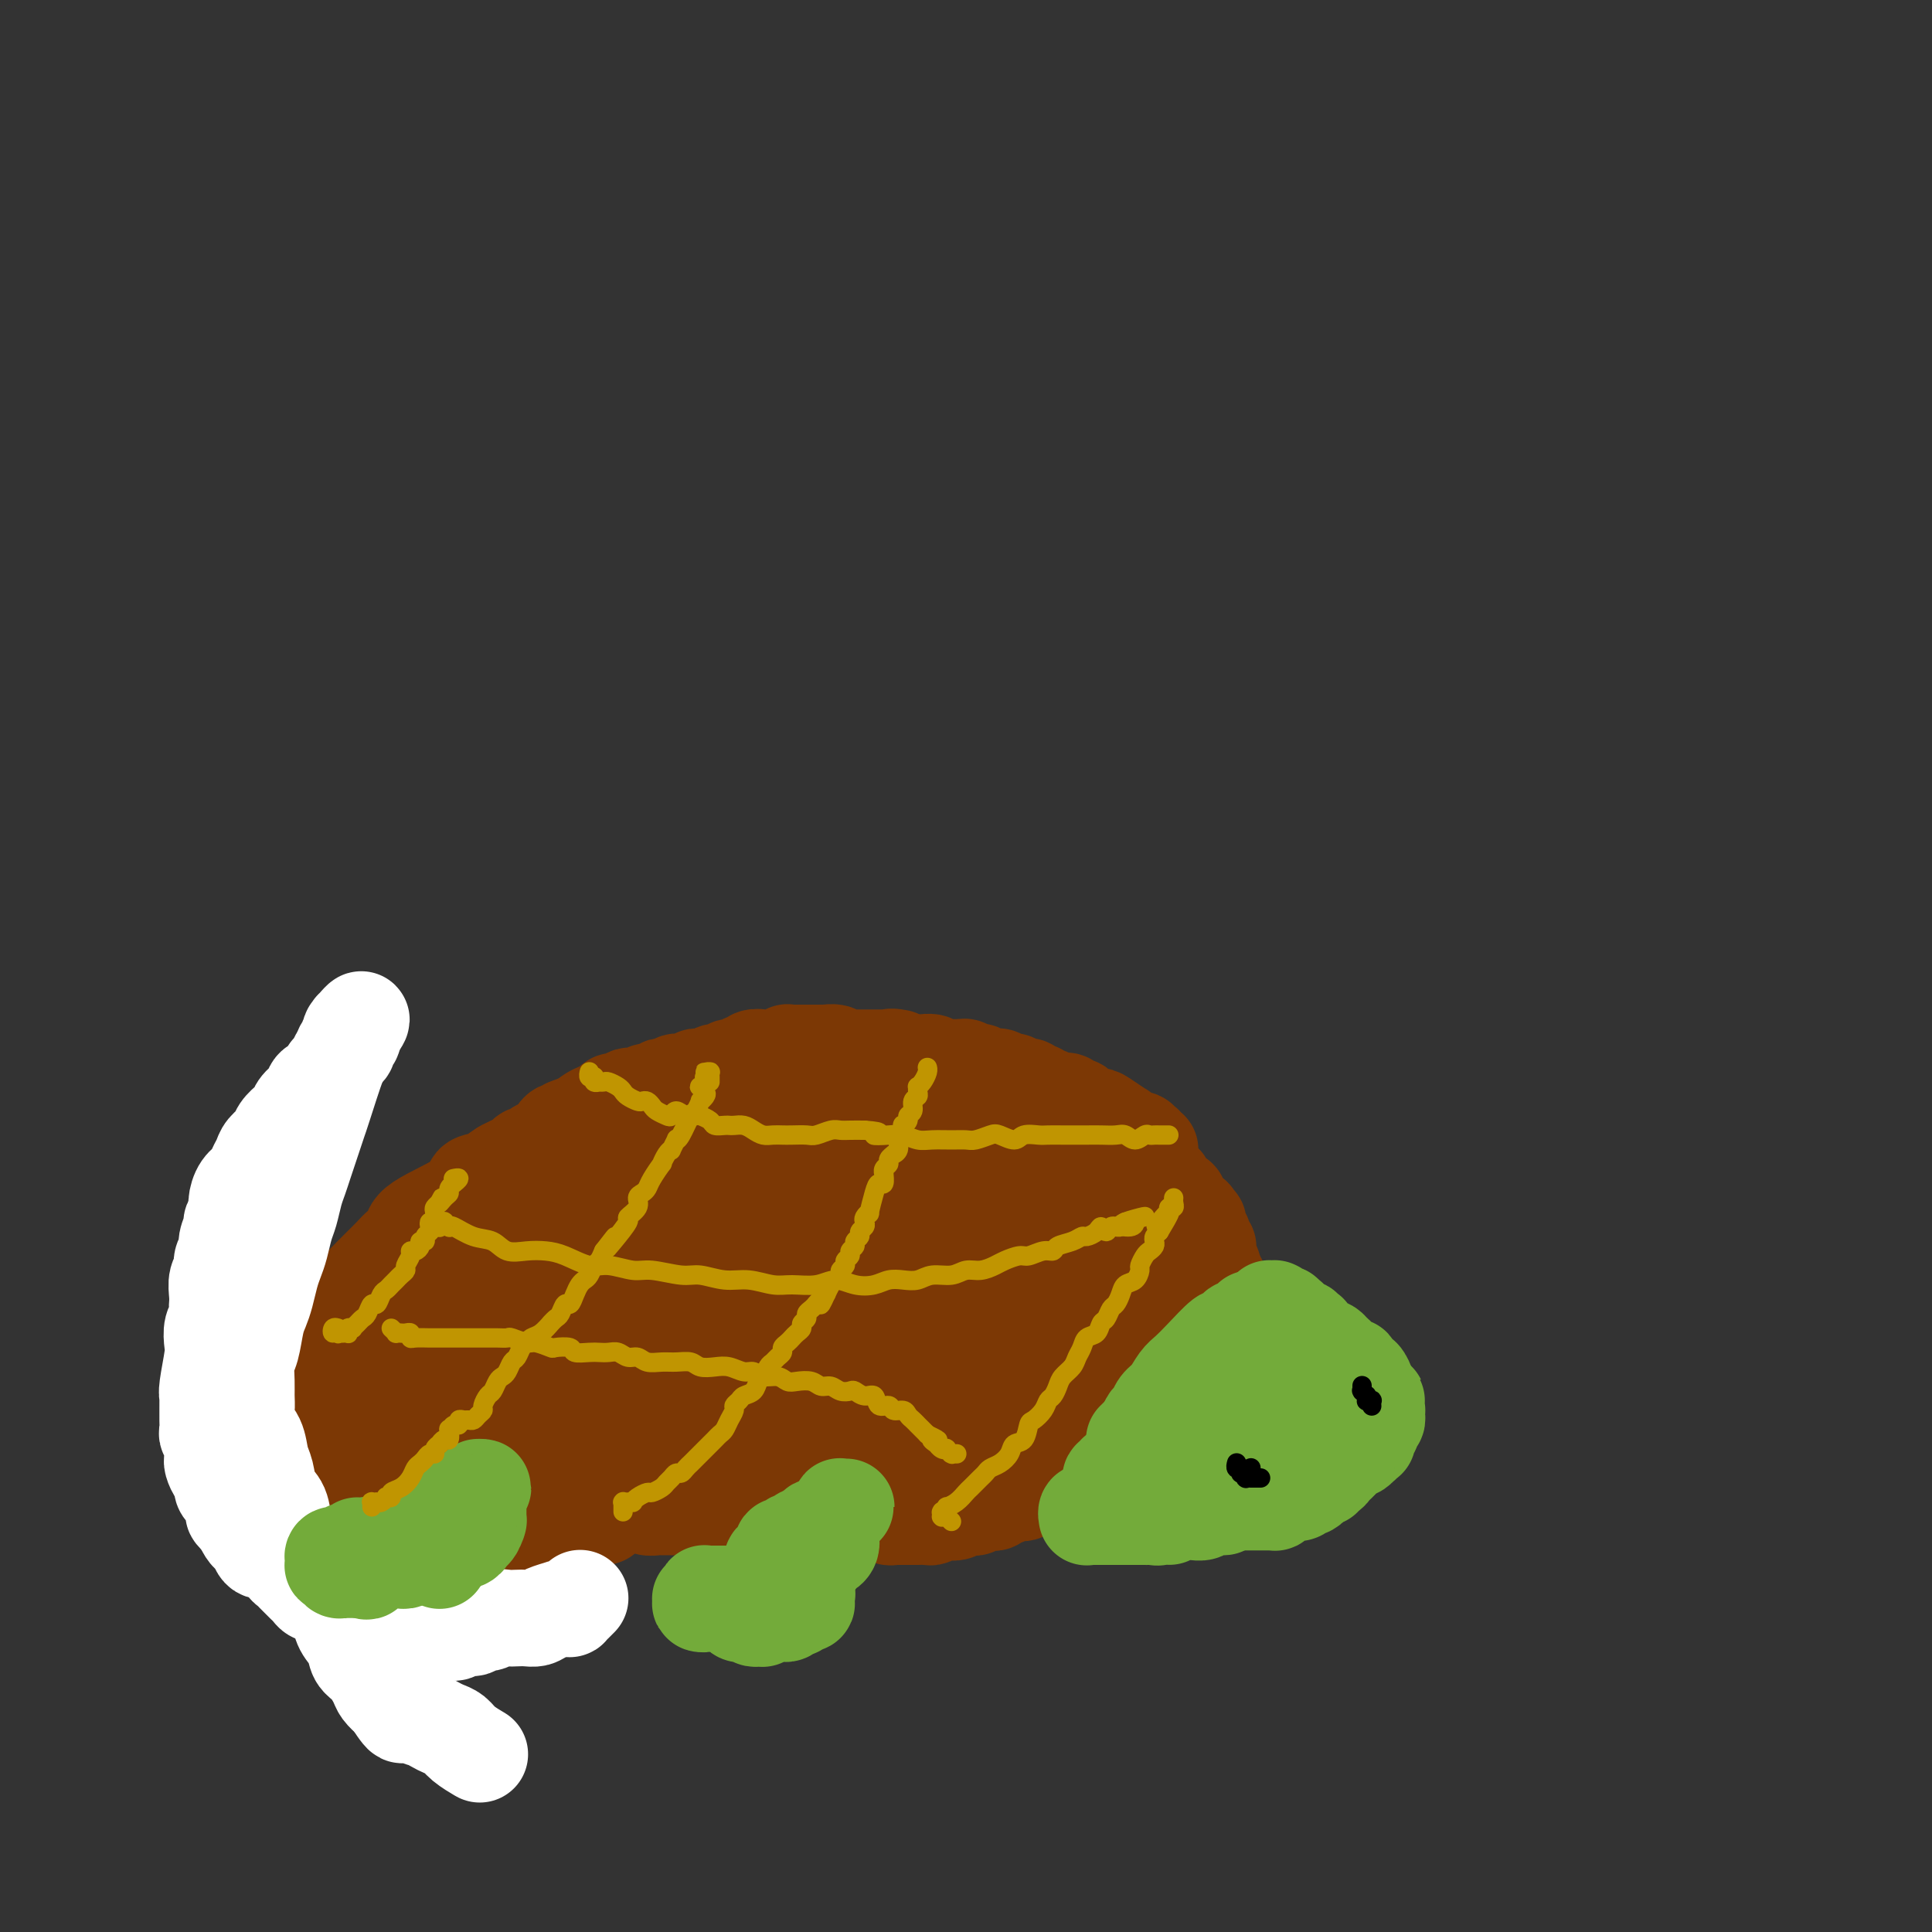 <svg viewBox='0 0 400 400' version='1.1' xmlns='http://www.w3.org/2000/svg' xmlns:xlink='http://www.w3.org/1999/xlink'><rect x="0" y="0" width="400" height="400" fill="#333333" stroke="none"/><g fill='none' stroke='#7C3805' stroke-width='20' stroke-linecap='round' stroke-linejoin='round'><path d='M112,279c-0.453,0.000 -0.906,0.000 -1,0c-0.094,-0.000 0.172,-0.000 0,0c-0.172,0.000 -0.782,0.000 -1,0c-0.218,-0.000 -0.044,-0.000 0,0c0.044,0.000 -0.041,0.000 0,0c0.041,-0.000 0.207,-0.000 0,0c-0.207,0.000 -0.787,0.000 -1,0c-0.213,-0.000 -0.058,-0.000 0,0c0.058,0.000 0.019,0.000 0,0c-0.019,-0.000 -0.019,-0.000 0,0c0.019,0.000 0.057,0.001 0,0c-0.057,-0.001 -0.207,-0.004 0,0c0.207,0.004 0.772,0.017 1,0c0.228,-0.017 0.118,-0.062 0,0c-0.118,0.062 -0.243,0.230 0,0c0.243,-0.230 0.854,-0.859 1,-1c0.146,-0.141 -0.172,0.205 0,0c0.172,-0.205 0.835,-0.960 1,-2c0.165,-1.040 -0.167,-2.364 0,-3c0.167,-0.636 0.833,-0.585 1,-1c0.167,-0.415 -0.166,-1.295 0,-2c0.166,-0.705 0.832,-1.235 1,-2c0.168,-0.765 -0.163,-1.766 0,-2c0.163,-0.234 0.818,0.300 1,0c0.182,-0.300 -0.111,-1.432 0,-2c0.111,-0.568 0.625,-0.571 1,-1c0.375,-0.429 0.610,-1.285 1,-2c0.390,-0.715 0.934,-1.291 1,-2c0.066,-0.709 -0.347,-1.551 0,-2c0.347,-0.449 1.455,-0.504 2,-1c0.545,-0.496 0.526,-1.432 1,-2c0.474,-0.568 1.441,-0.767 2,-1c0.559,-0.233 0.711,-0.500 1,-1c0.289,-0.500 0.714,-1.232 1,-2c0.286,-0.768 0.433,-1.570 1,-2c0.567,-0.430 1.555,-0.486 2,-1c0.445,-0.514 0.349,-1.486 1,-2c0.651,-0.514 2.051,-0.571 3,-1c0.949,-0.429 1.448,-1.231 2,-2c0.552,-0.769 1.158,-1.505 2,-2c0.842,-0.495 1.921,-0.747 3,-1'/><path d='M139,239c3.300,-2.814 2.049,-1.350 2,-1c-0.049,0.350 1.105,-0.413 2,-1c0.895,-0.587 1.530,-0.999 2,-1c0.470,-0.001 0.774,0.407 1,0c0.226,-0.407 0.375,-1.629 1,-2c0.625,-0.371 1.725,0.108 2,0c0.275,-0.108 -0.274,-0.802 0,-1c0.274,-0.198 1.372,0.102 2,0c0.628,-0.102 0.787,-0.604 1,-1c0.213,-0.396 0.481,-0.684 1,-1c0.519,-0.316 1.290,-0.659 2,-1c0.710,-0.341 1.359,-0.680 2,-1c0.641,-0.320 1.275,-0.621 2,-1c0.725,-0.379 1.541,-0.837 2,-1c0.459,-0.163 0.560,-0.030 1,0c0.440,0.030 1.217,-0.041 2,0c0.783,0.041 1.571,0.194 2,0c0.429,-0.194 0.500,-0.735 1,-1c0.500,-0.265 1.430,-0.253 2,0c0.570,0.253 0.782,0.748 1,1c0.218,0.252 0.444,0.262 1,0c0.556,-0.262 1.443,-0.797 2,-1c0.557,-0.203 0.783,-0.073 1,0c0.217,0.073 0.425,0.091 1,0c0.575,-0.091 1.516,-0.291 2,0c0.484,0.291 0.511,1.073 1,1c0.489,-0.073 1.440,-1.001 2,-1c0.560,0.001 0.727,0.930 1,1c0.273,0.070 0.650,-0.718 1,-1c0.350,-0.282 0.671,-0.056 1,0c0.329,0.056 0.666,-0.057 1,0c0.334,0.057 0.667,0.283 1,0c0.333,-0.283 0.667,-1.076 1,-1c0.333,0.076 0.667,1.019 1,1c0.333,-0.019 0.667,-1.001 1,-1c0.333,0.001 0.667,0.986 1,1c0.333,0.014 0.667,-0.942 1,-1c0.333,-0.058 0.666,0.782 1,1c0.334,0.218 0.671,-0.187 1,0c0.329,0.187 0.651,0.964 1,1c0.349,0.036 0.724,-0.671 1,-1c0.276,-0.329 0.455,-0.281 1,0c0.545,0.281 1.458,0.793 2,1c0.542,0.207 0.712,0.108 1,0c0.288,-0.108 0.693,-0.225 1,0c0.307,0.225 0.516,0.792 1,1c0.484,0.208 1.243,0.056 2,0c0.757,-0.056 1.511,-0.015 2,0c0.489,0.015 0.712,0.003 1,0c0.288,-0.003 0.640,0.003 1,0c0.360,-0.003 0.729,-0.015 1,0c0.271,0.015 0.443,0.056 1,0c0.557,-0.056 1.497,-0.211 2,0c0.503,0.211 0.569,0.788 1,1c0.431,0.212 1.229,0.061 2,0c0.771,-0.061 1.516,-0.030 2,0c0.484,0.030 0.707,0.060 1,0c0.293,-0.060 0.656,-0.208 1,0c0.344,0.208 0.670,0.774 1,1c0.330,0.226 0.665,0.113 1,0'/><path d='M219,230c8.367,0.861 4.284,1.014 3,1c-1.284,-0.014 0.232,-0.196 1,0c0.768,0.196 0.788,0.771 1,1c0.212,0.229 0.616,0.113 1,0c0.384,-0.113 0.747,-0.222 1,0c0.253,0.222 0.395,0.776 1,1c0.605,0.224 1.672,0.117 2,0c0.328,-0.117 -0.085,-0.244 0,0c0.085,0.244 0.667,0.858 1,1c0.333,0.142 0.418,-0.188 1,0c0.582,0.188 1.662,0.894 2,1c0.338,0.106 -0.064,-0.389 0,0c0.064,0.389 0.595,1.662 1,2c0.405,0.338 0.683,-0.260 1,0c0.317,0.260 0.672,1.379 1,2c0.328,0.621 0.630,0.743 1,1c0.370,0.257 0.807,0.647 1,1c0.193,0.353 0.143,0.667 0,1c-0.143,0.333 -0.380,0.684 0,1c0.380,0.316 1.378,0.596 2,1c0.622,0.404 0.870,0.932 1,1c0.130,0.068 0.144,-0.322 0,0c-0.144,0.322 -0.445,1.357 0,2c0.445,0.643 1.635,0.894 2,1c0.365,0.106 -0.095,0.066 0,0c0.095,-0.066 0.744,-0.157 1,0c0.256,0.157 0.120,0.564 0,1c-0.120,0.436 -0.224,0.902 0,1c0.224,0.098 0.777,-0.171 1,0c0.223,0.171 0.117,0.782 0,1c-0.117,0.218 -0.246,0.044 0,0c0.246,-0.044 0.869,0.041 1,0c0.131,-0.041 -0.228,-0.209 0,0c0.228,0.209 1.042,0.793 1,1c-0.042,0.207 -0.939,0.037 -1,0c-0.061,-0.037 0.716,0.061 1,0c0.284,-0.061 0.076,-0.279 0,0c-0.076,0.279 -0.022,1.056 0,1c0.022,-0.056 0.010,-0.944 0,-1c-0.010,-0.056 -0.017,0.720 0,1c0.017,0.280 0.057,0.065 0,0c-0.057,-0.065 -0.213,0.020 0,0c0.213,-0.020 0.794,-0.145 1,0c0.206,0.145 0.036,0.561 0,1c-0.036,0.439 0.061,0.903 0,1c-0.061,0.097 -0.280,-0.172 0,0c0.280,0.172 1.060,0.786 1,1c-0.060,0.214 -0.958,0.028 -1,0c-0.042,-0.028 0.773,0.100 1,0c0.227,-0.100 -0.135,-0.430 0,0c0.135,0.430 0.767,1.621 1,2c0.233,0.379 0.066,-0.053 0,0c-0.066,0.053 -0.032,0.592 0,1c0.032,0.408 0.060,0.687 0,1c-0.060,0.313 -0.208,0.661 0,1c0.208,0.339 0.774,0.668 1,1c0.226,0.332 0.113,0.666 0,1'/><path d='M251,263c2.476,4.034 0.667,1.119 0,0c-0.667,-1.119 -0.193,-0.441 0,0c0.193,0.441 0.103,0.647 0,1c-0.103,0.353 -0.220,0.854 0,1c0.220,0.146 0.777,-0.062 1,0c0.223,0.062 0.112,0.394 0,1c-0.112,0.606 -0.226,1.486 0,2c0.226,0.514 0.793,0.664 1,1c0.207,0.336 0.056,0.860 0,1c-0.056,0.140 -0.015,-0.103 0,0c0.015,0.103 0.004,0.554 0,1c-0.004,0.446 -0.002,0.888 0,1c0.002,0.112 0.004,-0.106 0,0c-0.004,0.106 -0.015,0.535 0,1c0.015,0.465 0.056,0.964 0,1c-0.056,0.036 -0.210,-0.393 0,0c0.210,0.393 0.784,1.607 1,2c0.216,0.393 0.076,-0.035 0,0c-0.076,0.035 -0.086,0.534 0,1c0.086,0.466 0.268,0.899 0,1c-0.268,0.101 -0.986,-0.132 -1,0c-0.014,0.132 0.676,0.627 1,1c0.324,0.373 0.283,0.625 0,1c-0.283,0.375 -0.807,0.874 -1,1c-0.193,0.126 -0.056,-0.119 0,0c0.056,0.119 0.029,0.604 0,1c-0.029,0.396 -0.061,0.702 0,1c0.061,0.298 0.213,0.586 0,1c-0.213,0.414 -0.793,0.952 -1,1c-0.207,0.048 -0.041,-0.395 0,0c0.041,0.395 -0.044,1.626 0,2c0.044,0.374 0.218,-0.111 0,0c-0.218,0.111 -0.828,0.817 -1,1c-0.172,0.183 0.095,-0.157 0,0c-0.095,0.157 -0.551,0.812 -1,1c-0.449,0.188 -0.890,-0.092 -1,0c-0.110,0.092 0.111,0.554 0,1c-0.111,0.446 -0.556,0.875 -1,1c-0.444,0.125 -0.889,-0.055 -1,0c-0.111,0.055 0.111,0.344 0,1c-0.111,0.656 -0.554,1.679 -1,2c-0.446,0.321 -0.893,-0.058 -1,0c-0.107,0.058 0.126,0.554 0,1c-0.126,0.446 -0.611,0.841 -1,1c-0.389,0.159 -0.682,0.080 -1,0c-0.318,-0.080 -0.662,-0.161 -1,0c-0.338,0.161 -0.672,0.564 -1,1c-0.328,0.436 -0.650,0.905 -1,1c-0.350,0.095 -0.728,-0.186 -1,0c-0.272,0.186 -0.439,0.837 -1,1c-0.561,0.163 -1.515,-0.164 -2,0c-0.485,0.164 -0.500,0.819 -1,1c-0.500,0.181 -1.486,-0.110 -2,0c-0.514,0.110 -0.557,0.622 -1,1c-0.443,0.378 -1.287,0.623 -2,1c-0.713,0.377 -1.294,0.884 -2,1c-0.706,0.116 -1.536,-0.161 -2,0c-0.464,0.161 -0.561,0.760 -1,1c-0.439,0.240 -1.219,0.120 -2,0'/><path d='M223,304c-2.748,1.151 -1.117,1.030 -1,1c0.117,-0.030 -1.278,0.031 -2,0c-0.722,-0.031 -0.771,-0.153 -1,0c-0.229,0.153 -0.639,0.581 -1,1c-0.361,0.419 -0.674,0.829 -1,1c-0.326,0.171 -0.664,0.102 -1,0c-0.336,-0.102 -0.671,-0.237 -1,0c-0.329,0.237 -0.651,0.847 -1,1c-0.349,0.153 -0.723,-0.151 -1,0c-0.277,0.151 -0.455,0.757 -1,1c-0.545,0.243 -1.455,0.121 -2,0c-0.545,-0.121 -0.723,-0.243 -1,0c-0.277,0.243 -0.651,0.850 -1,1c-0.349,0.150 -0.671,-0.157 -1,0c-0.329,0.157 -0.666,0.778 -1,1c-0.334,0.222 -0.667,0.045 -1,0c-0.333,-0.045 -0.667,0.041 -1,0c-0.333,-0.041 -0.667,-0.208 -1,0c-0.333,0.208 -0.665,0.791 -1,1c-0.335,0.209 -0.671,0.042 -1,0c-0.329,-0.042 -0.650,0.040 -1,0c-0.350,-0.040 -0.728,-0.203 -1,0c-0.272,0.203 -0.439,0.772 -1,1c-0.561,0.228 -1.516,0.114 -2,0c-0.484,-0.114 -0.497,-0.227 -1,0c-0.503,0.227 -1.496,0.793 -2,1c-0.504,0.207 -0.520,0.056 -1,0c-0.480,-0.056 -1.424,-0.015 -2,0c-0.576,0.015 -0.785,0.005 -1,0c-0.215,-0.005 -0.438,-0.005 -1,0c-0.562,0.005 -1.464,0.015 -2,0c-0.536,-0.015 -0.707,-0.057 -1,0c-0.293,0.057 -0.708,0.211 -1,0c-0.292,-0.211 -0.459,-0.789 -1,-1c-0.541,-0.211 -1.455,-0.056 -2,0c-0.545,0.056 -0.722,0.011 -1,0c-0.278,-0.011 -0.655,0.011 -1,0c-0.345,-0.011 -0.656,-0.056 -1,0c-0.344,0.056 -0.722,0.211 -1,0c-0.278,-0.211 -0.456,-0.789 -1,-1c-0.544,-0.211 -1.454,-0.057 -2,0c-0.546,0.057 -0.727,0.015 -1,0c-0.273,-0.015 -0.637,-0.004 -1,0c-0.363,0.004 -0.726,0.001 -1,0c-0.274,-0.001 -0.458,-0.000 -1,0c-0.542,0.000 -1.440,0.000 -2,0c-0.560,-0.000 -0.780,-0.000 -1,0c-0.220,0.000 -0.439,0.000 -1,0c-0.561,-0.000 -1.463,-0.000 -2,0c-0.537,0.000 -0.707,0.000 -1,0c-0.293,-0.000 -0.707,-0.000 -1,0c-0.293,0.000 -0.463,0.000 -1,0c-0.537,-0.000 -1.439,-0.000 -2,0c-0.561,0.000 -0.780,0.000 -1,0c-0.220,-0.000 -0.440,-0.000 -1,0c-0.560,0.000 -1.459,0.000 -2,0c-0.541,-0.000 -0.725,-0.000 -1,0c-0.275,0.000 -0.641,0.000 -1,0c-0.359,-0.000 -0.712,-0.000 -1,0c-0.288,0.000 -0.511,0.000 -1,0c-0.489,-0.000 -1.245,-0.000 -2,0'/><path d='M149,312c-6.826,-0.309 -2.392,-0.083 -1,0c1.392,0.083 -0.257,0.022 -1,0c-0.743,-0.022 -0.579,-0.006 -1,0c-0.421,0.006 -1.426,0.002 -2,0c-0.574,-0.002 -0.717,-0.000 -1,0c-0.283,0.000 -0.706,0.000 -1,0c-0.294,-0.000 -0.459,-0.000 -1,0c-0.541,0.000 -1.458,0.001 -2,0c-0.542,-0.001 -0.708,-0.004 -1,0c-0.292,0.004 -0.708,0.015 -1,0c-0.292,-0.015 -0.460,-0.057 -1,0c-0.540,0.057 -1.453,0.211 -2,0c-0.547,-0.211 -0.728,-0.789 -1,-1c-0.272,-0.211 -0.634,-0.057 -1,0c-0.366,0.057 -0.736,0.016 -1,0c-0.264,-0.016 -0.423,-0.008 -1,0c-0.577,0.008 -1.573,0.016 -2,0c-0.427,-0.016 -0.285,-0.056 -1,0c-0.715,0.056 -2.287,0.207 -3,0c-0.713,-0.207 -0.567,-0.774 -1,-1c-0.433,-0.226 -1.445,-0.113 -2,0c-0.555,0.113 -0.655,0.227 -1,0c-0.345,-0.227 -0.936,-0.793 -1,-1c-0.064,-0.207 0.399,-0.054 0,0c-0.399,0.054 -1.661,0.011 -2,0c-0.339,-0.011 0.246,0.011 0,0c-0.246,-0.011 -1.323,-0.055 -2,0c-0.677,0.055 -0.955,0.211 -1,0c-0.045,-0.211 0.143,-0.788 0,-1c-0.143,-0.212 -0.617,-0.061 -1,0c-0.383,0.061 -0.676,0.030 -1,0c-0.324,-0.030 -0.679,-0.060 -1,0c-0.321,0.060 -0.607,0.208 -1,0c-0.393,-0.208 -0.893,-0.774 -1,-1c-0.107,-0.226 0.177,-0.112 0,0c-0.177,0.112 -0.817,0.222 -1,0c-0.183,-0.222 0.091,-0.778 0,-1c-0.091,-0.222 -0.546,-0.111 -1,0c-0.454,0.111 -0.905,0.223 -1,0c-0.095,-0.223 0.167,-0.780 0,-1c-0.167,-0.220 -0.762,-0.105 -1,0c-0.238,0.105 -0.121,0.198 0,0c0.121,-0.198 0.244,-0.687 0,-1c-0.244,-0.313 -0.855,-0.451 -1,-1c-0.145,-0.549 0.176,-1.509 0,-2c-0.176,-0.491 -0.850,-0.513 -1,-1c-0.150,-0.487 0.223,-1.439 0,-2c-0.223,-0.561 -1.041,-0.731 -1,-1c0.041,-0.269 0.943,-0.635 1,-1c0.057,-0.365 -0.731,-0.728 -1,-1c-0.269,-0.272 -0.021,-0.454 0,-1c0.021,-0.546 -0.187,-1.456 0,-2c0.187,-0.544 0.767,-0.722 1,-1c0.233,-0.278 0.119,-0.656 0,-1c-0.119,-0.344 -0.243,-0.654 0,-1c0.243,-0.346 0.853,-0.726 1,-1c0.147,-0.274 -0.171,-0.441 0,-1c0.171,-0.559 0.829,-1.511 1,-2c0.171,-0.489 -0.146,-0.516 0,-1c0.146,-0.484 0.756,-1.424 1,-2c0.244,-0.576 0.122,-0.788 0,-1'/><path d='M106,281c0.781,-2.655 0.734,-1.293 1,-1c0.266,0.293 0.844,-0.484 1,-1c0.156,-0.516 -0.112,-0.772 0,-1c0.112,-0.228 0.604,-0.428 1,-1c0.396,-0.572 0.697,-1.515 1,-2c0.303,-0.485 0.607,-0.511 1,-1c0.393,-0.489 0.875,-1.440 1,-2c0.125,-0.560 -0.107,-0.727 0,-1c0.107,-0.273 0.553,-0.650 1,-1c0.447,-0.350 0.894,-0.671 1,-1c0.106,-0.329 -0.130,-0.666 0,-1c0.130,-0.334 0.626,-0.666 1,-1c0.374,-0.334 0.625,-0.672 1,-1c0.375,-0.328 0.874,-0.647 1,-1c0.126,-0.353 -0.120,-0.738 0,-1c0.120,-0.262 0.605,-0.399 1,-1c0.395,-0.601 0.698,-1.667 1,-2c0.302,-0.333 0.602,0.066 1,0c0.398,-0.066 0.894,-0.596 1,-1c0.106,-0.404 -0.178,-0.682 0,-1c0.178,-0.318 0.817,-0.677 1,-1c0.183,-0.323 -0.092,-0.612 0,-1c0.092,-0.388 0.550,-0.877 1,-1c0.450,-0.123 0.890,0.121 1,0c0.110,-0.121 -0.112,-0.606 0,-1c0.112,-0.394 0.558,-0.698 1,-1c0.442,-0.302 0.881,-0.603 1,-1c0.119,-0.397 -0.081,-0.890 0,-1c0.081,-0.110 0.445,0.163 1,0c0.555,-0.163 1.303,-0.761 2,-1c0.697,-0.239 1.342,-0.120 2,0c0.658,0.120 1.327,0.240 2,0c0.673,-0.240 1.349,-0.839 2,-1c0.651,-0.161 1.278,0.115 2,0c0.722,-0.115 1.541,-0.622 2,-1c0.459,-0.378 0.560,-0.627 1,-1c0.440,-0.373 1.220,-0.870 2,-1c0.780,-0.130 1.558,0.106 2,0c0.442,-0.106 0.546,-0.553 1,-1c0.454,-0.447 1.257,-0.894 2,-1c0.743,-0.106 1.425,0.130 2,0c0.575,-0.130 1.042,-0.626 2,-1c0.958,-0.374 2.406,-0.625 3,-1c0.594,-0.375 0.333,-0.874 1,-1c0.667,-0.126 2.262,0.123 3,0c0.738,-0.123 0.617,-0.616 1,-1c0.383,-0.384 1.268,-0.657 2,-1c0.732,-0.343 1.312,-0.754 2,-1c0.688,-0.246 1.484,-0.325 2,-1c0.516,-0.675 0.751,-1.946 1,-2c0.249,-0.054 0.510,1.109 1,1c0.490,-0.109 1.209,-1.491 2,-2c0.791,-0.509 1.655,-0.145 2,0c0.345,0.145 0.173,0.073 0,0'/><path d='M154,250c0.031,0.115 0.062,0.231 0,0c-0.062,-0.231 -0.215,-0.808 0,-1c0.215,-0.192 0.800,0.001 1,0c0.200,-0.001 0.015,-0.197 0,0c-0.015,0.197 0.141,0.786 0,1c-0.141,0.214 -0.579,0.052 -1,0c-0.421,-0.052 -0.824,0.007 -1,0c-0.176,-0.007 -0.125,-0.078 0,0c0.125,0.078 0.323,0.306 -1,1c-1.323,0.694 -4.167,1.855 -6,3c-1.833,1.145 -2.653,2.273 -4,4c-1.347,1.727 -3.219,4.051 -5,6c-1.781,1.949 -3.471,3.522 -5,5c-1.529,1.478 -2.897,2.861 -4,4c-1.103,1.139 -1.942,2.035 -3,3c-1.058,0.965 -2.336,1.999 -3,3c-0.664,1.001 -0.714,1.969 -1,3c-0.286,1.031 -0.810,2.125 -1,3c-0.190,0.875 -0.047,1.531 0,2c0.047,0.469 -0.001,0.752 0,1c0.001,0.248 0.052,0.462 0,1c-0.052,0.538 -0.206,1.401 0,2c0.206,0.599 0.773,0.935 1,1c0.227,0.065 0.113,-0.140 0,0c-0.113,0.140 -0.227,0.626 0,1c0.227,0.374 0.793,0.636 1,1c0.207,0.364 0.055,0.829 0,1c-0.055,0.171 -0.012,0.046 0,0c0.012,-0.046 -0.008,-0.014 0,0c0.008,0.014 0.044,0.011 0,0c-0.044,-0.011 -0.166,-0.028 0,0c0.166,0.028 0.621,0.103 1,0c0.379,-0.103 0.682,-0.384 1,-1c0.318,-0.616 0.652,-1.567 1,-2c0.348,-0.433 0.711,-0.346 1,-1c0.289,-0.654 0.504,-2.048 1,-3c0.496,-0.952 1.273,-1.462 2,-2c0.727,-0.538 1.404,-1.105 2,-2c0.596,-0.895 1.111,-2.119 2,-3c0.889,-0.881 2.150,-1.421 3,-2c0.850,-0.579 1.288,-1.197 2,-2c0.712,-0.803 1.700,-1.790 3,-3c1.300,-1.210 2.914,-2.644 4,-4c1.086,-1.356 1.644,-2.634 3,-4c1.356,-1.366 3.511,-2.819 5,-5c1.489,-2.181 2.314,-5.089 4,-7c1.686,-1.911 4.233,-2.826 6,-4c1.767,-1.174 2.753,-2.609 4,-4c1.247,-1.391 2.754,-2.740 4,-4c1.246,-1.260 2.232,-2.432 3,-3c0.768,-0.568 1.319,-0.534 2,-1c0.681,-0.466 1.491,-1.433 2,-2c0.509,-0.567 0.717,-0.733 1,-1c0.283,-0.267 0.642,-0.633 1,-1'/><path d='M180,234c3.516,-3.334 0.806,-1.671 0,-1c-0.806,0.671 0.290,0.348 1,0c0.710,-0.348 1.032,-0.721 1,-1c-0.032,-0.279 -0.417,-0.465 -1,0c-0.583,0.465 -1.364,1.581 -2,2c-0.636,0.419 -1.127,0.141 -2,1c-0.873,0.859 -2.127,2.853 -3,4c-0.873,1.147 -1.365,1.446 -3,3c-1.635,1.554 -4.412,4.365 -7,7c-2.588,2.635 -4.988,5.096 -7,8c-2.012,2.904 -3.634,6.252 -6,9c-2.366,2.748 -5.474,4.896 -8,7c-2.526,2.104 -4.471,4.164 -6,6c-1.529,1.836 -2.641,3.447 -4,5c-1.359,1.553 -2.963,3.046 -4,4c-1.037,0.954 -1.505,1.367 -2,2c-0.495,0.633 -1.016,1.486 -1,2c0.016,0.514 0.571,0.689 1,1c0.429,0.311 0.733,0.760 1,1c0.267,0.240 0.496,0.272 1,0c0.504,-0.272 1.283,-0.850 2,-1c0.717,-0.150 1.370,0.126 2,0c0.630,-0.126 1.235,-0.656 2,-1c0.765,-0.344 1.688,-0.504 3,-1c1.312,-0.496 3.011,-1.328 4,-2c0.989,-0.672 1.267,-1.185 2,-2c0.733,-0.815 1.920,-1.934 3,-3c1.080,-1.066 2.052,-2.079 3,-3c0.948,-0.921 1.873,-1.750 3,-3c1.127,-1.250 2.458,-2.920 4,-5c1.542,-2.080 3.296,-4.569 5,-7c1.704,-2.431 3.358,-4.803 5,-7c1.642,-2.197 3.271,-4.220 5,-6c1.729,-1.780 3.558,-3.316 5,-5c1.442,-1.684 2.497,-3.515 4,-5c1.503,-1.485 3.453,-2.624 5,-4c1.547,-1.376 2.691,-2.991 4,-4c1.309,-1.009 2.782,-1.413 4,-2c1.218,-0.587 2.180,-1.356 3,-2c0.820,-0.644 1.500,-1.162 2,-1c0.500,0.162 0.822,1.003 1,1c0.178,-0.003 0.211,-0.851 0,-1c-0.211,-0.149 -0.665,0.400 -1,1c-0.335,0.600 -0.549,1.251 -1,2c-0.451,0.749 -1.137,1.595 -2,2c-0.863,0.405 -1.902,0.368 -3,1c-1.098,0.632 -2.257,1.934 -3,3c-0.743,1.066 -1.072,1.897 -2,4c-0.928,2.103 -2.457,5.479 -4,9c-1.543,3.521 -3.102,7.186 -5,10c-1.898,2.814 -4.136,4.776 -6,7c-1.864,2.224 -3.353,4.711 -5,7c-1.647,2.289 -3.450,4.382 -5,6c-1.550,1.618 -2.845,2.762 -4,4c-1.155,1.238 -2.170,2.571 -3,4c-0.830,1.429 -1.474,2.955 -2,4c-0.526,1.045 -0.935,1.610 -1,2c-0.065,0.390 0.213,0.605 0,1c-0.213,0.395 -0.918,0.970 -1,1c-0.082,0.030 0.459,-0.485 1,-1'/><path d='M153,297c-3.664,5.228 0.176,0.797 2,-1c1.824,-1.797 1.631,-0.960 2,-1c0.369,-0.040 1.299,-0.958 2,-2c0.701,-1.042 1.174,-2.210 2,-3c0.826,-0.790 2.006,-1.203 3,-2c0.994,-0.797 1.802,-1.980 3,-3c1.198,-1.020 2.786,-1.879 4,-3c1.214,-1.121 2.053,-2.504 3,-4c0.947,-1.496 2.001,-3.104 3,-5c0.999,-1.896 1.941,-4.079 3,-6c1.059,-1.921 2.233,-3.579 3,-5c0.767,-1.421 1.125,-2.606 2,-4c0.875,-1.394 2.267,-2.996 3,-4c0.733,-1.004 0.807,-1.411 2,-3c1.193,-1.589 3.506,-4.362 5,-6c1.494,-1.638 2.168,-2.141 3,-3c0.832,-0.859 1.820,-2.075 3,-3c1.180,-0.925 2.551,-1.559 4,-3c1.449,-1.441 2.976,-3.689 4,-5c1.024,-1.311 1.544,-1.683 2,-2c0.456,-0.317 0.847,-0.577 1,-1c0.153,-0.423 0.068,-1.009 0,-1c-0.068,0.009 -0.118,0.615 0,1c0.118,0.385 0.405,0.551 0,1c-0.405,0.449 -1.502,1.180 -2,2c-0.498,0.820 -0.395,1.729 -1,3c-0.605,1.271 -1.916,2.904 -3,5c-1.084,2.096 -1.939,4.653 -3,7c-1.061,2.347 -2.328,4.482 -4,7c-1.672,2.518 -3.748,5.417 -5,8c-1.252,2.583 -1.679,4.849 -3,7c-1.321,2.151 -3.536,4.187 -5,6c-1.464,1.813 -2.178,3.402 -3,5c-0.822,1.598 -1.753,3.204 -3,5c-1.247,1.796 -2.810,3.783 -4,5c-1.190,1.217 -2.006,1.663 -3,3c-0.994,1.337 -2.165,3.564 -3,5c-0.835,1.436 -1.334,2.082 -2,3c-0.666,0.918 -1.499,2.107 -2,3c-0.501,0.893 -0.670,1.490 -1,2c-0.330,0.510 -0.820,0.933 -1,1c-0.180,0.067 -0.049,-0.223 0,0c0.049,0.223 0.015,0.958 0,1c-0.015,0.042 -0.012,-0.611 0,-1c0.012,-0.389 0.034,-0.516 0,-1c-0.034,-0.484 -0.122,-1.326 0,-2c0.122,-0.674 0.456,-1.180 1,-2c0.544,-0.820 1.299,-1.956 2,-3c0.701,-1.044 1.347,-1.998 2,-3c0.653,-1.002 1.314,-2.052 2,-3c0.686,-0.948 1.396,-1.793 2,-3c0.604,-1.207 1.103,-2.777 2,-4c0.897,-1.223 2.192,-2.098 3,-3c0.808,-0.902 1.130,-1.830 2,-3c0.870,-1.170 2.289,-2.582 3,-4c0.711,-1.418 0.712,-2.841 1,-4c0.288,-1.159 0.861,-2.053 1,-3c0.139,-0.947 -0.155,-1.947 0,-3c0.155,-1.053 0.759,-2.158 1,-3c0.241,-0.842 0.121,-1.421 0,-2'/><path d='M186,260c0.467,-2.778 0.133,-2.222 0,-2c-0.133,0.222 -0.067,0.111 0,0'/><path d='M151,290c0.081,0.414 0.161,0.828 0,1c-0.161,0.172 -0.565,0.102 -1,0c-0.435,-0.102 -0.901,-0.237 -1,0c-0.099,0.237 0.170,0.847 0,1c-0.170,0.153 -0.779,-0.151 -1,0c-0.221,0.151 -0.055,0.758 0,1c0.055,0.242 -0.000,0.118 0,0c0.000,-0.118 0.057,-0.230 0,0c-0.057,0.230 -0.227,0.803 0,1c0.227,0.197 0.850,0.018 1,0c0.150,-0.018 -0.173,0.125 0,0c0.173,-0.125 0.842,-0.516 2,-1c1.158,-0.484 2.805,-1.059 4,-2c1.195,-0.941 1.939,-2.248 3,-3c1.061,-0.752 2.439,-0.949 4,-2c1.561,-1.051 3.305,-2.958 5,-4c1.695,-1.042 3.341,-1.221 5,-2c1.659,-0.779 3.331,-2.158 5,-4c1.669,-1.842 3.334,-4.149 5,-6c1.666,-1.851 3.332,-3.248 5,-5c1.668,-1.752 3.338,-3.860 5,-6c1.662,-2.140 3.317,-4.311 5,-6c1.683,-1.689 3.394,-2.897 5,-4c1.606,-1.103 3.106,-2.100 4,-3c0.894,-0.900 1.180,-1.703 2,-2c0.820,-0.297 2.173,-0.089 3,0c0.827,0.089 1.129,0.060 1,0c-0.129,-0.060 -0.689,-0.149 -1,0c-0.311,0.149 -0.374,0.537 -1,1c-0.626,0.463 -1.817,1.000 -3,2c-1.183,1.000 -2.358,2.464 -4,4c-1.642,1.536 -3.749,3.145 -6,6c-2.251,2.855 -4.645,6.957 -7,10c-2.355,3.043 -4.670,5.028 -7,7c-2.330,1.972 -4.673,3.932 -7,6c-2.327,2.068 -4.637,4.246 -7,6c-2.363,1.754 -4.780,3.086 -7,5c-2.220,1.914 -4.245,4.412 -6,6c-1.755,1.588 -3.241,2.267 -4,3c-0.759,0.733 -0.793,1.522 -1,2c-0.207,0.478 -0.588,0.646 -1,1c-0.412,0.354 -0.854,0.894 -1,1c-0.146,0.106 0.004,-0.224 0,0c-0.004,0.224 -0.164,1.001 0,1c0.164,-0.001 0.650,-0.780 1,-1c0.350,-0.220 0.564,0.119 1,0c0.436,-0.119 1.094,-0.696 2,-1c0.906,-0.304 2.058,-0.334 3,-1c0.942,-0.666 1.672,-1.966 3,-3c1.328,-1.034 3.253,-1.802 5,-3c1.747,-1.198 3.316,-2.826 5,-4c1.684,-1.174 3.482,-1.894 5,-3c1.518,-1.106 2.756,-2.599 4,-4c1.244,-1.401 2.492,-2.712 4,-4c1.508,-1.288 3.274,-2.553 5,-4c1.726,-1.447 3.410,-3.076 5,-5c1.590,-1.924 3.086,-4.145 5,-6c1.914,-1.855 4.246,-3.346 6,-5c1.754,-1.654 2.930,-3.473 4,-5c1.070,-1.527 2.035,-2.764 3,-4'/><path d='M210,252c6.336,-6.270 4.178,-3.444 4,-3c-0.178,0.444 1.626,-1.494 3,-3c1.374,-1.506 2.317,-2.580 3,-3c0.683,-0.420 1.106,-0.186 1,0c-0.106,0.186 -0.739,0.324 -1,0c-0.261,-0.324 -0.149,-1.111 0,-1c0.149,0.111 0.335,1.120 0,2c-0.335,0.880 -1.191,1.630 -2,2c-0.809,0.370 -1.570,0.359 -2,1c-0.430,0.641 -0.530,1.934 -1,3c-0.470,1.066 -1.311,1.904 -2,3c-0.689,1.096 -1.226,2.450 -2,4c-0.774,1.550 -1.783,3.294 -3,5c-1.217,1.706 -2.641,3.372 -4,5c-1.359,1.628 -2.654,3.218 -4,5c-1.346,1.782 -2.742,3.756 -4,5c-1.258,1.244 -2.379,1.758 -4,4c-1.621,2.242 -3.741,6.211 -5,8c-1.259,1.789 -1.658,1.397 -2,2c-0.342,0.603 -0.629,2.201 -1,3c-0.371,0.799 -0.826,0.800 -1,1c-0.174,0.200 -0.067,0.600 0,1c0.067,0.400 0.094,0.800 0,1c-0.094,0.200 -0.307,0.198 0,0c0.307,-0.198 1.136,-0.594 2,-1c0.864,-0.406 1.762,-0.824 3,-2c1.238,-1.176 2.816,-3.110 5,-5c2.184,-1.890 4.975,-3.737 7,-6c2.025,-2.263 3.284,-4.941 5,-8c1.716,-3.059 3.890,-6.499 6,-9c2.110,-2.501 4.155,-4.064 6,-6c1.845,-1.936 3.489,-4.245 5,-6c1.511,-1.755 2.889,-2.954 4,-4c1.111,-1.046 1.955,-1.938 3,-3c1.045,-1.062 2.290,-2.295 3,-3c0.710,-0.705 0.885,-0.882 1,-1c0.115,-0.118 0.170,-0.176 0,0c-0.170,0.176 -0.565,0.586 -1,1c-0.435,0.414 -0.908,0.834 -2,2c-1.092,1.166 -2.802,3.080 -4,5c-1.198,1.920 -1.884,3.847 -3,6c-1.116,2.153 -2.662,4.533 -4,7c-1.338,2.467 -2.467,5.023 -4,7c-1.533,1.977 -3.469,3.376 -5,5c-1.531,1.624 -2.658,3.475 -4,5c-1.342,1.525 -2.898,2.726 -4,4c-1.102,1.274 -1.749,2.622 -3,4c-1.251,1.378 -3.106,2.786 -4,4c-0.894,1.214 -0.827,2.235 -1,3c-0.173,0.765 -0.588,1.275 -1,2c-0.412,0.725 -0.822,1.667 -1,2c-0.178,0.333 -0.123,0.059 0,0c0.123,-0.059 0.315,0.097 1,0c0.685,-0.097 1.863,-0.448 3,-1c1.137,-0.552 2.234,-1.305 3,-2c0.766,-0.695 1.203,-1.333 2,-2c0.797,-0.667 1.956,-1.364 3,-2c1.044,-0.636 1.973,-1.210 3,-2c1.027,-0.790 2.150,-1.797 3,-3c0.850,-1.203 1.425,-2.601 2,-4'/><path d='M212,284c3.601,-3.073 2.603,-2.755 3,-3c0.397,-0.245 2.190,-1.055 3,-2c0.810,-0.945 0.637,-2.027 1,-3c0.363,-0.973 1.263,-1.838 2,-3c0.737,-1.162 1.310,-2.620 2,-4c0.690,-1.380 1.495,-2.681 2,-3c0.505,-0.319 0.710,0.345 1,0c0.290,-0.345 0.666,-1.698 1,-2c0.334,-0.302 0.626,0.447 1,1c0.374,0.553 0.829,0.909 1,1c0.171,0.091 0.057,-0.085 0,0c-0.057,0.085 -0.057,0.431 0,1c0.057,0.569 0.171,1.363 0,2c-0.171,0.637 -0.626,1.118 -1,2c-0.374,0.882 -0.666,2.164 -1,3c-0.334,0.836 -0.708,1.224 -2,3c-1.292,1.776 -3.500,4.939 -5,7c-1.500,2.061 -2.290,3.018 -3,4c-0.710,0.982 -1.338,1.988 -2,3c-0.662,1.012 -1.358,2.030 -2,3c-0.642,0.970 -1.229,1.892 -2,3c-0.771,1.108 -1.725,2.404 -2,3c-0.275,0.596 0.129,0.494 0,1c-0.129,0.506 -0.790,1.619 -1,2c-0.210,0.381 0.029,0.030 0,0c-0.029,-0.030 -0.328,0.261 0,0c0.328,-0.261 1.284,-1.075 2,-2c0.716,-0.925 1.192,-1.962 2,-3c0.808,-1.038 1.948,-2.077 3,-3c1.052,-0.923 2.018,-1.732 3,-3c0.982,-1.268 1.982,-2.997 3,-4c1.018,-1.003 2.054,-1.281 3,-2c0.946,-0.719 1.802,-1.880 3,-3c1.198,-1.120 2.737,-2.199 4,-3c1.263,-0.801 2.251,-1.325 3,-2c0.749,-0.675 1.258,-1.502 2,-2c0.742,-0.498 1.715,-0.666 2,-1c0.285,-0.334 -0.119,-0.832 0,-1c0.119,-0.168 0.761,-0.004 1,0c0.239,0.004 0.075,-0.151 0,0c-0.075,0.151 -0.062,0.607 0,1c0.062,0.393 0.171,0.724 0,1c-0.171,0.276 -0.623,0.498 -1,1c-0.377,0.502 -0.678,1.285 -1,2c-0.322,0.715 -0.664,1.362 -1,2c-0.336,0.638 -0.664,1.266 -1,2c-0.336,0.734 -0.678,1.574 -1,2c-0.322,0.426 -0.623,0.440 -1,1c-0.377,0.560 -0.830,1.667 -1,2c-0.170,0.333 -0.057,-0.109 0,0c0.057,0.109 0.057,0.768 0,1c-0.057,0.232 -0.170,0.035 0,0c0.170,-0.035 0.624,0.090 1,0c0.376,-0.090 0.673,-0.394 1,-1c0.327,-0.606 0.683,-1.513 1,-2c0.317,-0.487 0.593,-0.553 1,-1c0.407,-0.447 0.944,-1.274 1,-2c0.056,-0.726 -0.370,-1.349 0,-2c0.370,-0.651 1.534,-1.329 2,-2c0.466,-0.671 0.233,-1.336 0,-2'/><path d='M239,277c1.027,-1.741 1.595,-1.593 2,-2c0.405,-0.407 0.649,-1.368 1,-2c0.351,-0.632 0.811,-0.934 1,-2c0.189,-1.066 0.107,-2.898 0,-4c-0.107,-1.102 -0.239,-1.476 0,-2c0.239,-0.524 0.849,-1.197 1,-2c0.151,-0.803 -0.156,-1.736 0,-2c0.156,-0.264 0.775,0.142 1,0c0.225,-0.142 0.055,-0.834 0,-1c-0.055,-0.166 0.006,0.192 0,0c-0.006,-0.192 -0.077,-0.934 0,-1c0.077,-0.066 0.302,0.542 0,1c-0.302,0.458 -1.132,0.764 -1,1c0.132,0.236 1.226,0.403 1,0c-0.226,-0.403 -1.772,-1.376 -2,-2c-0.228,-0.624 0.862,-0.899 1,-1c0.138,-0.101 -0.675,-0.029 -1,0c-0.325,0.029 -0.163,0.014 0,0'/></g>
<g fill='none' stroke='#73AB3A' stroke-width='20' stroke-linecap='round' stroke-linejoin='round'><path d='M262,273c-0.008,-0.423 -0.016,-0.845 0,-1c0.016,-0.155 0.057,-0.041 0,0c-0.057,0.041 -0.213,0.011 0,0c0.213,-0.011 0.794,-0.002 1,0c0.206,0.002 0.038,-0.003 0,0c-0.038,0.003 0.056,0.015 0,0c-0.056,-0.015 -0.260,-0.057 0,0c0.260,0.057 0.984,0.212 1,0c0.016,-0.212 -0.676,-0.790 -1,-1c-0.324,-0.210 -0.279,-0.053 0,0c0.279,0.053 0.793,-0.000 1,0c0.207,0.000 0.107,0.053 0,0c-0.107,-0.053 -0.221,-0.211 0,0c0.221,0.211 0.777,0.792 1,1c0.223,0.208 0.113,0.042 0,0c-0.113,-0.042 -0.227,0.041 0,0c0.227,-0.041 0.797,-0.207 1,0c0.203,0.207 0.040,0.788 0,1c-0.040,0.212 0.042,0.056 0,0c-0.042,-0.056 -0.208,-0.011 0,0c0.208,0.011 0.792,-0.011 1,0c0.208,0.011 0.042,0.055 0,0c-0.042,-0.055 0.042,-0.211 0,0c-0.042,0.211 -0.208,0.788 0,1c0.208,0.212 0.792,0.061 1,0c0.208,-0.061 0.041,-0.030 0,0c-0.041,0.030 0.046,0.060 0,0c-0.046,-0.060 -0.224,-0.208 0,0c0.224,0.208 0.849,0.774 1,1c0.151,0.226 -0.171,0.111 0,0c0.171,-0.111 0.836,-0.219 1,0c0.164,0.219 -0.174,0.766 0,1c0.174,0.234 0.858,0.157 1,0c0.142,-0.157 -0.259,-0.393 0,0c0.259,0.393 1.179,1.416 2,2c0.821,0.584 1.542,0.730 2,1c0.458,0.270 0.652,0.665 1,1c0.348,0.335 0.849,0.610 1,1c0.151,0.390 -0.046,0.897 0,1c0.046,0.103 0.337,-0.196 1,0c0.663,0.196 1.697,0.888 2,1c0.303,0.112 -0.125,-0.356 0,0c0.125,0.356 0.804,1.535 1,2c0.196,0.465 -0.092,0.218 0,0c0.092,-0.218 0.563,-0.405 1,0c0.437,0.405 0.839,1.401 1,2c0.161,0.599 0.080,0.799 0,1'/><path d='M283,288c2.957,2.585 0.848,0.549 0,0c-0.848,-0.549 -0.437,0.389 0,1c0.437,0.611 0.898,0.896 1,1c0.102,0.104 -0.154,0.027 0,0c0.154,-0.027 0.720,-0.005 1,0c0.280,0.005 0.275,-0.009 0,0c-0.275,0.009 -0.820,0.040 -1,0c-0.180,-0.040 0.004,-0.150 0,0c-0.004,0.150 -0.198,0.561 0,1c0.198,0.439 0.786,0.906 1,1c0.214,0.094 0.054,-0.186 0,0c-0.054,0.186 -0.000,0.838 0,1c0.000,0.162 -0.053,-0.168 0,0c0.053,0.168 0.211,0.833 0,1c-0.211,0.167 -0.792,-0.163 -1,0c-0.208,0.163 -0.042,0.818 0,1c0.042,0.182 -0.040,-0.109 0,0c0.040,0.109 0.203,0.616 0,1c-0.203,0.384 -0.773,0.643 -1,1c-0.227,0.357 -0.113,0.813 0,1c0.113,0.187 0.223,0.106 0,0c-0.223,-0.106 -0.781,-0.238 -1,0c-0.219,0.238 -0.101,0.847 0,1c0.101,0.153 0.185,-0.151 0,0c-0.185,0.151 -0.637,0.758 -1,1c-0.363,0.242 -0.636,0.120 -1,0c-0.364,-0.120 -0.820,-0.238 -1,0c-0.180,0.238 -0.086,0.834 0,1c0.086,0.166 0.164,-0.096 0,0c-0.164,0.096 -0.568,0.552 -1,1c-0.432,0.448 -0.890,0.890 -1,1c-0.110,0.110 0.129,-0.110 0,0c-0.129,0.110 -0.626,0.550 -1,1c-0.374,0.450 -0.626,0.909 -1,1c-0.374,0.091 -0.870,-0.187 -1,0c-0.130,0.187 0.106,0.838 0,1c-0.106,0.162 -0.554,-0.167 -1,0c-0.446,0.167 -0.889,0.828 -1,1c-0.111,0.172 0.111,-0.146 0,0c-0.111,0.146 -0.556,0.757 -1,1c-0.444,0.243 -0.889,0.118 -1,0c-0.111,-0.118 0.111,-0.227 0,0c-0.111,0.227 -0.555,0.792 -1,1c-0.445,0.208 -0.893,0.058 -1,0c-0.107,-0.058 0.125,-0.026 0,0c-0.125,0.026 -0.607,0.045 -1,0c-0.393,-0.045 -0.697,-0.156 -1,0c-0.303,0.156 -0.606,0.578 -1,1c-0.394,0.422 -0.878,0.845 -1,1c-0.122,0.155 0.118,0.041 0,0c-0.118,-0.041 -0.595,-0.011 -1,0c-0.405,0.011 -0.737,0.003 -1,0c-0.263,-0.003 -0.455,-0.001 -1,0c-0.545,0.001 -1.442,0.000 -2,0c-0.558,-0.000 -0.779,-0.000 -1,0c-0.221,0.000 -0.444,0.000 -1,0c-0.556,-0.000 -1.445,-0.000 -2,0c-0.555,0.000 -0.778,0.000 -1,0'/><path d='M254,311c-3.329,1.001 -1.650,1.004 -1,1c0.650,-0.004 0.273,-0.015 0,0c-0.273,0.015 -0.440,0.057 -1,0c-0.560,-0.057 -1.511,-0.211 -2,0c-0.489,0.211 -0.516,0.787 -1,1c-0.484,0.213 -1.425,0.062 -2,0c-0.575,-0.062 -0.784,-0.035 -1,0c-0.216,0.035 -0.439,0.080 -1,0c-0.561,-0.080 -1.460,-0.284 -2,0c-0.540,0.284 -0.722,1.057 -1,1c-0.278,-0.057 -0.652,-0.943 -1,-1c-0.348,-0.057 -0.671,0.717 -1,1c-0.329,0.283 -0.666,0.076 -1,0c-0.334,-0.076 -0.666,-0.020 -1,0c-0.334,0.020 -0.672,0.005 -1,0c-0.328,-0.005 -0.647,-0.001 -1,0c-0.353,0.001 -0.738,0.000 -1,0c-0.262,-0.000 -0.399,-0.000 -1,0c-0.601,0.000 -1.666,0.000 -2,0c-0.334,-0.000 0.064,-0.000 0,0c-0.064,0.000 -0.591,0.000 -1,0c-0.409,-0.000 -0.702,-0.000 -1,0c-0.298,0.000 -0.602,0.000 -1,0c-0.398,-0.000 -0.891,-0.000 -1,0c-0.109,0.000 0.164,0.000 0,0c-0.164,-0.000 -0.766,-0.000 -1,0c-0.234,0.000 -0.101,0.000 0,0c0.101,-0.000 0.171,-0.000 0,0c-0.171,0.000 -0.582,0.000 -1,0c-0.418,-0.000 -0.844,-0.000 -1,0c-0.156,0.000 -0.042,0.001 0,0c0.042,-0.001 0.010,-0.004 0,0c-0.010,0.004 0.000,0.015 0,0c-0.000,-0.015 -0.011,-0.057 0,0c0.011,0.057 0.044,0.211 0,0c-0.044,-0.211 -0.166,-0.789 0,-1c0.166,-0.211 0.618,-0.057 1,0c0.382,0.057 0.694,0.016 1,0c0.306,-0.016 0.607,-0.008 1,0c0.393,0.008 0.879,0.016 1,0c0.121,-0.016 -0.122,-0.057 0,0c0.122,0.057 0.609,0.211 1,0c0.391,-0.211 0.685,-0.789 1,-1c0.315,-0.211 0.651,-0.056 1,0c0.349,0.056 0.712,0.012 1,0c0.288,-0.012 0.500,0.008 1,0c0.500,-0.008 1.289,-0.043 2,0c0.711,0.043 1.345,0.165 2,0c0.655,-0.165 1.331,-0.618 2,-1c0.669,-0.382 1.333,-0.694 2,-1c0.667,-0.306 1.338,-0.607 2,-1c0.662,-0.393 1.314,-0.879 2,-1c0.686,-0.121 1.405,0.122 2,0c0.595,-0.122 1.065,-0.610 2,-1c0.935,-0.390 2.334,-0.683 3,-1c0.666,-0.317 0.598,-0.660 1,-1c0.402,-0.340 1.273,-0.679 2,-1c0.727,-0.321 1.311,-0.625 2,-1c0.689,-0.375 1.483,-0.821 2,-1c0.517,-0.179 0.759,-0.089 1,0'/><path d='M261,302c5.926,-2.056 2.739,-1.195 2,-1c-0.739,0.195 0.968,-0.276 2,-1c1.032,-0.724 1.390,-1.699 2,-2c0.610,-0.301 1.473,0.074 2,0c0.527,-0.074 0.719,-0.597 1,-1c0.281,-0.403 0.653,-0.686 1,-1c0.347,-0.314 0.670,-0.657 1,-1c0.330,-0.343 0.667,-0.684 1,-1c0.333,-0.316 0.662,-0.607 1,-1c0.338,-0.393 0.684,-0.889 1,-1c0.316,-0.111 0.602,0.163 1,0c0.398,-0.163 0.909,-0.761 1,-1c0.091,-0.239 -0.238,-0.118 0,0c0.238,0.118 1.044,0.232 1,0c-0.044,-0.232 -0.939,-0.812 -1,-1c-0.061,-0.188 0.712,0.016 1,0c0.288,-0.016 0.092,-0.250 0,0c-0.092,0.250 -0.080,0.986 0,1c0.080,0.014 0.229,-0.694 0,-1c-0.229,-0.306 -0.835,-0.212 -1,0c-0.165,0.212 0.110,0.540 0,1c-0.110,0.460 -0.607,1.052 -1,1c-0.393,-0.052 -0.683,-0.747 -1,-1c-0.317,-0.253 -0.661,-0.064 -1,0c-0.339,0.064 -0.672,0.003 -1,0c-0.328,-0.003 -0.650,0.052 -1,0c-0.350,-0.052 -0.728,-0.210 -1,0c-0.272,0.210 -0.439,0.788 -1,1c-0.561,0.212 -1.516,0.056 -2,0c-0.484,-0.056 -0.497,-0.014 -1,0c-0.503,0.014 -1.496,-0.001 -2,0c-0.504,0.001 -0.518,0.019 -1,0c-0.482,-0.019 -1.432,-0.076 -2,0c-0.568,0.076 -0.756,0.283 -1,0c-0.244,-0.283 -0.546,-1.057 -1,-1c-0.454,0.057 -1.061,0.945 -1,1c0.061,0.055 0.791,-0.721 1,-1c0.209,-0.279 -0.103,-0.059 0,0c0.103,0.059 0.620,-0.042 1,0c0.380,0.042 0.623,0.226 1,0c0.377,-0.226 0.889,-0.862 1,-1c0.111,-0.138 -0.178,0.223 0,0c0.178,-0.223 0.822,-1.029 1,-1c0.178,0.029 -0.111,0.893 0,1c0.111,0.107 0.621,-0.545 1,-1c0.379,-0.455 0.627,-0.714 1,-1c0.373,-0.286 0.869,-0.598 1,-1c0.131,-0.402 -0.105,-0.892 0,-1c0.105,-0.108 0.550,0.167 1,0c0.450,-0.167 0.905,-0.777 1,-1c0.095,-0.223 -0.171,-0.060 0,0c0.171,0.060 0.779,0.016 1,0c0.221,-0.016 0.057,-0.004 0,0c-0.057,0.004 -0.005,0.001 0,0c0.005,-0.001 -0.037,-0.000 0,0c0.037,0.000 0.153,0.000 0,0c-0.153,-0.000 -0.577,-0.000 -1,0'/><path d='M269,285c1.617,-1.148 0.658,-0.519 0,0c-0.658,0.519 -1.017,0.927 -1,1c0.017,0.073 0.408,-0.188 0,0c-0.408,0.188 -1.615,0.823 -2,1c-0.385,0.177 0.053,-0.106 0,0c-0.053,0.106 -0.596,0.602 -1,1c-0.404,0.398 -0.671,0.699 -1,1c-0.329,0.301 -0.722,0.603 -1,1c-0.278,0.397 -0.442,0.890 -1,1c-0.558,0.110 -1.512,-0.163 -2,0c-0.488,0.163 -0.511,0.760 -1,1c-0.489,0.240 -1.443,0.121 -2,0c-0.557,-0.121 -0.716,-0.244 -1,0c-0.284,0.244 -0.692,0.854 -1,1c-0.308,0.146 -0.516,-0.171 -1,0c-0.484,0.171 -1.243,0.829 -2,1c-0.757,0.171 -1.511,-0.147 -2,0c-0.489,0.147 -0.712,0.758 -1,1c-0.288,0.242 -0.641,0.116 -1,0c-0.359,-0.116 -0.722,-0.223 -1,0c-0.278,0.223 -0.470,0.777 -1,1c-0.530,0.223 -1.399,0.114 -2,0c-0.601,-0.114 -0.933,-0.234 -1,0c-0.067,0.234 0.133,0.822 0,1c-0.133,0.178 -0.599,-0.055 -1,0c-0.401,0.055 -0.738,0.397 -1,1c-0.262,0.603 -0.450,1.467 -1,2c-0.550,0.533 -1.461,0.734 -2,1c-0.539,0.266 -0.708,0.597 -1,1c-0.292,0.403 -0.709,0.877 -1,1c-0.291,0.123 -0.455,-0.107 -1,0c-0.545,0.107 -1.470,0.549 -2,1c-0.530,0.451 -0.664,0.909 -1,1c-0.336,0.091 -0.874,-0.186 -1,0c-0.126,0.186 0.161,0.833 0,1c-0.161,0.167 -0.771,-0.148 -1,0c-0.229,0.148 -0.076,0.758 0,1c0.076,0.242 0.076,0.118 0,0c-0.076,-0.118 -0.227,-0.228 0,0c0.227,0.228 0.830,0.793 1,1c0.170,0.207 -0.095,0.056 0,0c0.095,-0.056 0.550,-0.018 1,0c0.450,0.018 0.894,0.016 1,0c0.106,-0.016 -0.126,-0.045 0,0c0.126,0.045 0.612,0.163 1,0c0.388,-0.163 0.680,-0.607 1,-1c0.320,-0.393 0.667,-0.735 1,-1c0.333,-0.265 0.652,-0.453 1,-1c0.348,-0.547 0.726,-1.452 1,-2c0.274,-0.548 0.443,-0.737 1,-1c0.557,-0.263 1.503,-0.599 2,-1c0.497,-0.401 0.545,-0.867 1,-1c0.455,-0.133 1.315,0.066 2,0c0.685,-0.066 1.193,-0.398 2,-1c0.807,-0.602 1.911,-1.474 3,-2c1.089,-0.526 2.162,-0.704 3,-1c0.838,-0.296 1.441,-0.708 2,-1c0.559,-0.292 1.074,-0.463 2,-1c0.926,-0.537 2.265,-1.439 3,-2c0.735,-0.561 0.868,-0.780 1,-1'/><path d='M260,291c4.581,-3.344 2.533,-3.203 2,-3c-0.533,0.203 0.448,0.468 1,0c0.552,-0.468 0.673,-1.669 1,-2c0.327,-0.331 0.858,0.210 1,0c0.142,-0.210 -0.105,-1.170 0,-2c0.105,-0.830 0.563,-1.532 1,-2c0.437,-0.468 0.853,-0.704 1,-1c0.147,-0.296 0.025,-0.653 0,-1c-0.025,-0.347 0.045,-0.685 0,-1c-0.045,-0.315 -0.207,-0.606 0,-1c0.207,-0.394 0.784,-0.890 1,-1c0.216,-0.110 0.072,0.167 0,0c-0.072,-0.167 -0.072,-0.776 0,-1c0.072,-0.224 0.215,-0.061 0,0c-0.215,0.061 -0.788,0.019 -1,0c-0.212,-0.019 -0.064,-0.016 0,0c0.064,0.016 0.042,0.046 0,0c-0.042,-0.046 -0.105,-0.166 0,0c0.105,0.166 0.379,0.618 0,1c-0.379,0.382 -1.410,0.694 -2,1c-0.590,0.306 -0.738,0.607 -1,1c-0.262,0.393 -0.637,0.878 -1,1c-0.363,0.122 -0.715,-0.118 -1,0c-0.285,0.118 -0.502,0.594 -1,1c-0.498,0.406 -1.277,0.743 -2,1c-0.723,0.257 -1.391,0.435 -2,1c-0.609,0.565 -1.159,1.516 -2,2c-0.841,0.484 -1.972,0.501 -3,1c-1.028,0.499 -1.952,1.481 -3,2c-1.048,0.519 -2.220,0.575 -3,1c-0.780,0.425 -1.169,1.218 -2,2c-0.831,0.782 -2.103,1.555 -3,2c-0.897,0.445 -1.417,0.564 -2,1c-0.583,0.436 -1.228,1.189 -2,2c-0.772,0.811 -1.669,1.680 -2,2c-0.331,0.320 -0.094,0.091 0,0c0.094,-0.091 0.047,-0.046 0,0'/><path d='M259,273c0.574,-0.113 1.149,-0.227 1,0c-0.149,0.227 -1.021,0.793 -1,1c0.021,0.207 0.935,0.054 1,0c0.065,-0.054 -0.718,-0.011 -1,0c-0.282,0.011 -0.064,-0.011 0,0c0.064,0.011 -0.025,0.054 0,0c0.025,-0.054 0.166,-0.207 0,0c-0.166,0.207 -0.637,0.774 -1,1c-0.363,0.226 -0.618,0.112 -1,0c-0.382,-0.112 -0.891,-0.221 -1,0c-0.109,0.221 0.180,0.774 0,1c-0.180,0.226 -0.831,0.126 -1,0c-0.169,-0.126 0.145,-0.276 0,0c-0.145,0.276 -0.749,0.979 -1,1c-0.251,0.021 -0.150,-0.640 -1,0c-0.850,0.640 -2.651,2.580 -4,4c-1.349,1.420 -2.245,2.321 -3,3c-0.755,0.679 -1.368,1.137 -2,2c-0.632,0.863 -1.282,2.132 -2,3c-0.718,0.868 -1.502,1.336 -2,2c-0.498,0.664 -0.708,1.523 -1,2c-0.292,0.477 -0.666,0.571 -1,1c-0.334,0.429 -0.628,1.192 -1,2c-0.372,0.808 -0.820,1.659 -1,2c-0.180,0.341 -0.090,0.170 0,0'/><path d='M174,312c-0.008,-0.000 -0.015,-0.000 0,0c0.015,0.000 0.053,0.000 0,0c-0.053,-0.000 -0.196,-0.001 0,0c0.196,0.001 0.732,0.004 1,0c0.268,-0.004 0.268,-0.015 0,0c-0.268,0.015 -0.804,0.057 -1,0c-0.196,-0.057 -0.051,-0.212 0,0c0.051,0.212 0.010,0.793 0,1c-0.010,0.207 0.011,0.042 0,0c-0.011,-0.042 -0.055,0.041 0,0c0.055,-0.041 0.208,-0.204 0,0c-0.208,0.204 -0.777,0.776 -1,1c-0.223,0.224 -0.101,0.099 0,0c0.101,-0.099 0.182,-0.171 0,0c-0.182,0.171 -0.626,0.584 -1,1c-0.374,0.416 -0.679,0.833 -1,1c-0.321,0.167 -0.659,0.083 -1,0c-0.341,-0.083 -0.684,-0.166 -1,0c-0.316,0.166 -0.605,0.579 -1,1c-0.395,0.421 -0.894,0.848 -1,1c-0.106,0.152 0.183,0.027 0,0c-0.183,-0.027 -0.837,0.044 -1,0c-0.163,-0.044 0.167,-0.204 0,0c-0.167,0.204 -0.829,0.773 -1,1c-0.171,0.227 0.151,0.112 0,0c-0.151,-0.112 -0.775,-0.221 -1,0c-0.225,0.221 -0.050,0.772 0,1c0.050,0.228 -0.025,0.132 0,0c0.025,-0.132 0.151,-0.299 0,0c-0.151,0.299 -0.580,1.063 -1,1c-0.420,-0.063 -0.830,-0.954 -1,-1c-0.170,-0.046 -0.098,0.753 0,1c0.098,0.247 0.223,-0.059 0,0c-0.223,0.059 -0.795,0.484 -1,1c-0.205,0.516 -0.042,1.123 0,1c0.042,-0.123 -0.037,-0.975 0,-1c0.037,-0.025 0.188,0.778 0,1c-0.188,0.222 -0.716,-0.136 -1,0c-0.284,0.136 -0.325,0.768 0,1c0.325,0.232 1.016,0.065 1,0c-0.016,-0.065 -0.737,-0.028 -1,0c-0.263,0.028 -0.066,0.046 0,0c0.066,-0.046 0.003,-0.157 0,0c-0.003,0.157 0.056,0.582 0,1c-0.056,0.418 -0.226,0.830 0,1c0.226,0.170 0.849,0.097 1,0c0.151,-0.097 -0.171,-0.218 0,0c0.171,0.218 0.833,0.776 1,1c0.167,0.224 -0.161,0.113 0,0c0.161,-0.113 0.813,-0.228 1,0c0.187,0.228 -0.090,0.798 0,1c0.090,0.202 0.546,0.036 1,0c0.454,-0.036 0.906,0.060 1,0c0.094,-0.060 -0.171,-0.274 0,0c0.171,0.274 0.777,1.035 1,1c0.223,-0.035 0.064,-0.867 0,-1c-0.064,-0.133 -0.032,0.434 0,1'/><path d='M166,329c1.154,0.946 1.037,0.310 1,0c-0.037,-0.310 0.004,-0.294 0,0c-0.004,0.294 -0.055,0.867 0,1c0.055,0.133 0.215,-0.174 0,0c-0.215,0.174 -0.807,0.830 -1,1c-0.193,0.170 0.012,-0.147 0,0c-0.012,0.147 -0.242,0.758 0,1c0.242,0.242 0.955,0.116 1,0c0.045,-0.116 -0.579,-0.224 -1,0c-0.421,0.224 -0.638,0.778 -1,1c-0.362,0.222 -0.870,0.112 -1,0c-0.130,-0.112 0.119,-0.226 0,0c-0.119,0.226 -0.604,0.792 -1,1c-0.396,0.208 -0.702,0.060 -1,0c-0.298,-0.060 -0.587,-0.030 -1,0c-0.413,0.030 -0.951,0.060 -1,0c-0.049,-0.060 0.390,-0.211 0,0c-0.390,0.211 -1.611,0.785 -2,1c-0.389,0.215 0.053,0.071 0,0c-0.053,-0.071 -0.602,-0.071 -1,0c-0.398,0.071 -0.646,0.211 -1,0c-0.354,-0.211 -0.813,-0.774 -1,-1c-0.187,-0.226 -0.103,-0.114 0,0c0.103,0.114 0.225,0.230 0,0c-0.225,-0.230 -0.796,-0.807 -1,-1c-0.204,-0.193 -0.041,-0.003 0,0c0.041,0.003 -0.042,-0.180 0,0c0.042,0.180 0.207,0.724 0,1c-0.207,0.276 -0.788,0.285 -1,0c-0.212,-0.285 -0.057,-0.864 0,-1c0.057,-0.136 0.015,0.170 0,0c-0.015,-0.170 -0.003,-0.816 0,-1c0.003,-0.184 -0.002,0.094 0,0c0.002,-0.094 0.011,-0.561 0,-1c-0.011,-0.439 -0.040,-0.850 0,-1c0.040,-0.150 0.151,-0.040 0,0c-0.151,0.040 -0.564,0.011 -1,0c-0.436,-0.011 -0.895,-0.003 -1,0c-0.105,0.003 0.145,0.001 0,0c-0.145,-0.001 -0.683,0.000 -1,0c-0.317,-0.000 -0.411,-0.001 -1,0c-0.589,0.001 -1.673,0.004 -2,0c-0.327,-0.004 0.104,-0.015 0,0c-0.104,0.015 -0.742,0.056 -1,0c-0.258,-0.056 -0.134,-0.207 0,0c0.134,0.207 0.280,0.774 0,1c-0.280,0.226 -0.986,0.113 -1,0c-0.014,-0.113 0.665,-0.227 1,0c0.335,0.227 0.326,0.793 0,1c-0.326,0.207 -0.970,0.055 -1,0c-0.030,-0.055 0.555,-0.014 1,0c0.445,0.014 0.752,0.001 1,0c0.248,-0.001 0.438,0.010 1,0c0.562,-0.010 1.498,-0.041 2,0c0.502,0.041 0.572,0.155 1,0c0.428,-0.155 1.214,-0.577 2,-1'/><path d='M153,331c1.356,-0.095 0.744,0.167 1,0c0.256,-0.167 1.378,-0.763 2,-1c0.622,-0.237 0.744,-0.116 1,0c0.256,0.116 0.646,0.228 1,0c0.354,-0.228 0.673,-0.797 1,-1c0.327,-0.203 0.661,-0.039 1,0c0.339,0.039 0.682,-0.046 1,0c0.318,0.046 0.611,0.224 1,0c0.389,-0.224 0.874,-0.849 1,-1c0.126,-0.151 -0.107,0.170 0,0c0.107,-0.170 0.554,-0.833 1,-1c0.446,-0.167 0.889,0.161 1,0c0.111,-0.161 -0.112,-0.812 0,-1c0.112,-0.188 0.558,0.087 1,0c0.442,-0.087 0.879,-0.535 1,-1c0.121,-0.465 -0.074,-0.947 0,-1c0.074,-0.053 0.416,0.324 1,0c0.584,-0.324 1.410,-1.348 2,-2c0.590,-0.652 0.943,-0.932 1,-1c0.057,-0.068 -0.180,0.074 0,0c0.180,-0.074 0.779,-0.366 1,-1c0.221,-0.634 0.063,-1.610 0,-2c-0.063,-0.390 -0.032,-0.195 0,0'/><path d='M108,305c0.453,0.000 0.906,0.000 1,0c0.094,-0.000 -0.172,-0.000 0,0c0.172,0.000 0.782,0.000 1,0c0.218,-0.000 0.045,-0.000 0,0c-0.045,0.000 0.040,0.001 0,0c-0.040,-0.001 -0.203,-0.004 0,0c0.203,0.004 0.772,0.015 1,0c0.228,-0.015 0.114,-0.057 0,0c-0.114,0.057 -0.228,0.212 0,0c0.228,-0.212 0.797,-0.793 1,-1c0.203,-0.207 0.041,-0.041 0,0c-0.041,0.041 0.038,-0.041 0,0c-0.038,0.041 -0.192,0.207 0,0c0.192,-0.207 0.729,-0.788 1,-1c0.271,-0.212 0.276,-0.057 0,0c-0.276,0.057 -0.833,0.015 -1,0c-0.167,-0.015 0.058,-0.004 0,0c-0.058,0.004 -0.398,0.000 -1,0c-0.602,-0.000 -1.467,0.004 -2,0c-0.533,-0.004 -0.735,-0.014 -1,0c-0.265,0.014 -0.593,0.053 -1,0c-0.407,-0.053 -0.894,-0.197 -1,0c-0.106,0.197 0.168,0.736 0,1c-0.168,0.264 -0.778,0.253 -1,0c-0.222,-0.253 -0.056,-0.747 0,-1c0.056,-0.253 0.001,-0.264 0,0c-0.001,0.264 0.051,0.802 0,1c-0.051,0.198 -0.207,0.057 0,0c0.207,-0.057 0.776,-0.030 1,0c0.224,0.030 0.103,0.064 0,0c-0.103,-0.064 -0.186,-0.227 0,0c0.186,0.227 0.642,0.845 1,1c0.358,0.155 0.618,-0.154 1,0c0.382,0.154 0.887,0.772 1,1c0.113,0.228 -0.166,0.065 0,0c0.166,-0.065 0.778,-0.033 1,0c0.222,0.033 0.056,0.065 0,0c-0.056,-0.065 0.000,-0.227 0,0c-0.000,0.227 -0.056,0.845 0,1c0.056,0.155 0.225,-0.152 0,0c-0.225,0.152 -0.844,0.762 -1,1c-0.156,0.238 0.152,0.105 0,0c-0.152,-0.105 -0.762,-0.183 -1,0c-0.238,0.183 -0.102,0.626 0,1c0.102,0.374 0.172,0.678 0,1c-0.172,0.322 -0.586,0.661 -1,1'/><path d='M107,311c-0.400,0.555 0.099,-0.059 0,0c-0.099,0.059 -0.796,0.789 -1,1c-0.204,0.211 0.086,-0.097 0,0c-0.086,0.097 -0.549,0.601 -1,1c-0.451,0.399 -0.891,0.694 -1,1c-0.109,0.306 0.114,0.622 0,1c-0.114,0.378 -0.566,0.819 -1,1c-0.434,0.181 -0.851,0.101 -1,0c-0.149,-0.101 -0.029,-0.223 0,0c0.029,0.223 -0.031,0.792 0,1c0.031,0.208 0.153,0.055 0,0c-0.153,-0.055 -0.581,-0.011 -1,0c-0.419,0.011 -0.829,-0.011 -1,0c-0.171,0.011 -0.102,0.054 0,0c0.102,-0.054 0.239,-0.207 0,0c-0.239,0.207 -0.853,0.773 -1,1c-0.147,0.227 0.172,0.113 0,0c-0.172,-0.113 -0.834,-0.226 -1,0c-0.166,0.226 0.166,0.792 0,1c-0.166,0.208 -0.829,0.060 -1,0c-0.171,-0.060 0.151,-0.030 0,0c-0.151,0.030 -0.775,0.060 -1,0c-0.225,-0.060 -0.050,-0.208 0,0c0.050,0.208 -0.025,0.774 0,1c0.025,0.226 0.150,0.113 0,0c-0.150,-0.113 -0.576,-0.226 -1,0c-0.424,0.226 -0.846,0.793 -1,1c-0.154,0.207 -0.041,0.055 0,0c0.041,-0.055 0.009,-0.014 0,0c-0.009,0.014 0.005,0.000 0,0c-0.005,-0.000 -0.029,0.014 0,0c0.029,-0.014 0.111,-0.054 0,0c-0.111,0.054 -0.415,0.204 0,0c0.415,-0.204 1.549,-0.760 2,-1c0.451,-0.240 0.219,-0.162 0,0c-0.219,0.162 -0.425,0.408 0,0c0.425,-0.408 1.480,-1.471 2,-2c0.520,-0.529 0.507,-0.523 1,-1c0.493,-0.477 1.494,-1.437 2,-2c0.506,-0.563 0.516,-0.728 1,-1c0.484,-0.272 1.440,-0.651 2,-1c0.560,-0.349 0.723,-0.667 1,-1c0.277,-0.333 0.666,-0.682 1,-1c0.334,-0.318 0.611,-0.606 1,-1c0.389,-0.394 0.889,-0.894 1,-1c0.111,-0.106 -0.167,0.182 0,0c0.167,-0.182 0.781,-0.832 1,-1c0.219,-0.168 0.045,0.147 0,0c-0.045,-0.147 0.041,-0.756 0,-1c-0.041,-0.244 -0.207,-0.122 0,0c0.207,0.122 0.788,0.243 1,0c0.212,-0.243 0.057,-0.849 0,-1c-0.057,-0.151 -0.015,0.152 0,0c0.015,-0.152 0.004,-0.758 0,-1c-0.004,-0.242 -0.002,-0.121 0,0'/></g>
<g fill='none' stroke='#7C3805' stroke-width='20' stroke-linecap='round' stroke-linejoin='round'><path d='M238,238c-0.031,0.008 -0.061,0.016 0,0c0.061,-0.016 0.214,-0.057 0,0c-0.214,0.057 -0.793,0.211 -1,0c-0.207,-0.211 -0.041,-0.789 0,-1c0.041,-0.211 -0.042,-0.056 0,0c0.042,0.056 0.208,0.011 0,0c-0.208,-0.011 -0.792,0.011 -1,0c-0.208,-0.011 -0.042,-0.056 0,0c0.042,0.056 -0.040,0.211 0,0c0.040,-0.211 0.203,-0.789 0,-1c-0.203,-0.211 -0.771,-0.056 -1,0c-0.229,0.056 -0.118,0.011 0,0c0.118,-0.011 0.241,0.011 0,0c-0.241,-0.011 -0.848,-0.054 -1,0c-0.152,0.054 0.151,0.206 0,0c-0.151,-0.206 -0.756,-0.772 -1,-1c-0.244,-0.228 -0.128,-0.120 0,0c0.128,0.120 0.267,0.253 0,0c-0.267,-0.253 -0.940,-0.890 -1,-1c-0.060,-0.110 0.492,0.308 0,0c-0.492,-0.308 -2.030,-1.340 -3,-2c-0.970,-0.660 -1.373,-0.946 -2,-1c-0.627,-0.054 -1.477,0.125 -2,0c-0.523,-0.125 -0.719,-0.555 -1,-1c-0.281,-0.445 -0.648,-0.904 -1,-1c-0.352,-0.096 -0.690,0.171 -1,0c-0.310,-0.171 -0.594,-0.782 -1,-1c-0.406,-0.218 -0.935,-0.045 -1,0c-0.065,0.045 0.332,-0.039 0,0c-0.332,0.039 -1.395,0.203 -2,0c-0.605,-0.203 -0.754,-0.771 -1,-1c-0.246,-0.229 -0.591,-0.118 -1,0c-0.409,0.118 -0.883,0.242 -1,0c-0.117,-0.242 0.122,-0.850 0,-1c-0.122,-0.150 -0.606,0.157 -1,0c-0.394,-0.157 -0.697,-0.778 -1,-1c-0.303,-0.222 -0.606,-0.046 -1,0c-0.394,0.046 -0.879,-0.039 -1,0c-0.121,0.039 0.122,0.203 0,0c-0.122,-0.203 -0.610,-0.772 -1,-1c-0.390,-0.228 -0.682,-0.114 -1,0c-0.318,0.114 -0.663,0.228 -1,0c-0.337,-0.228 -0.668,-0.797 -1,-1c-0.332,-0.203 -0.666,-0.041 -1,0c-0.334,0.041 -0.667,-0.041 -1,0c-0.333,0.041 -0.667,0.203 -1,0c-0.333,-0.203 -0.667,-0.772 -1,-1c-0.333,-0.228 -0.666,-0.114 -1,0c-0.334,0.114 -0.671,0.227 -1,0c-0.329,-0.227 -0.651,-0.793 -1,-1c-0.349,-0.207 -0.724,-0.054 -1,0c-0.276,0.054 -0.454,0.011 -1,0c-0.546,-0.011 -1.459,0.011 -2,0c-0.541,-0.011 -0.708,-0.056 -1,0c-0.292,0.056 -0.708,0.211 -1,0c-0.292,-0.211 -0.459,-0.789 -1,-1c-0.541,-0.211 -1.454,-0.057 -2,0c-0.546,0.057 -0.724,0.015 -1,0c-0.276,-0.015 -0.650,-0.004 -1,0c-0.350,0.004 -0.675,0.002 -1,0'/><path d='M188,220c-5.820,-1.619 -2.869,-1.166 -2,-1c0.869,0.166 -0.343,0.044 -1,0c-0.657,-0.044 -0.757,-0.012 -1,0c-0.243,0.012 -0.628,0.003 -1,0c-0.372,-0.003 -0.729,-0.001 -1,0c-0.271,0.001 -0.454,0.000 -1,0c-0.546,-0.000 -1.456,-0.000 -2,0c-0.544,0.000 -0.724,0.001 -1,0c-0.276,-0.001 -0.650,-0.004 -1,0c-0.350,0.004 -0.676,0.015 -1,0c-0.324,-0.015 -0.646,-0.057 -1,0c-0.354,0.057 -0.739,0.211 -1,0c-0.261,-0.211 -0.399,-0.789 -1,-1c-0.601,-0.211 -1.667,-0.057 -2,0c-0.333,0.057 0.065,0.015 0,0c-0.065,-0.015 -0.594,-0.004 -1,0c-0.406,0.004 -0.690,0.001 -1,0c-0.310,-0.001 -0.647,0.000 -1,0c-0.353,-0.000 -0.721,-0.001 -1,0c-0.279,0.001 -0.470,0.004 -1,0c-0.530,-0.004 -1.399,-0.015 -2,0c-0.601,0.015 -0.935,0.057 -1,0c-0.065,-0.057 0.137,-0.211 0,0c-0.137,0.211 -0.613,0.789 -1,1c-0.387,0.211 -0.685,0.055 -1,0c-0.315,-0.055 -0.648,-0.011 -1,0c-0.352,0.011 -0.724,-0.012 -1,0c-0.276,0.012 -0.457,0.060 -1,0c-0.543,-0.060 -1.450,-0.226 -2,0c-0.550,0.226 -0.744,0.844 -1,1c-0.256,0.156 -0.576,-0.151 -1,0c-0.424,0.151 -0.953,0.759 -1,1c-0.047,0.241 0.387,0.116 0,0c-0.387,-0.116 -1.595,-0.223 -2,0c-0.405,0.223 -0.006,0.778 0,1c0.006,0.222 -0.380,0.112 -1,0c-0.620,-0.112 -1.475,-0.227 -2,0c-0.525,0.227 -0.721,0.797 -1,1c-0.279,0.203 -0.642,0.039 -1,0c-0.358,-0.039 -0.712,0.046 -1,0c-0.288,-0.046 -0.511,-0.222 -1,0c-0.489,0.222 -1.245,0.843 -2,1c-0.755,0.157 -1.511,-0.150 -2,0c-0.489,0.150 -0.713,0.757 -1,1c-0.287,0.243 -0.639,0.121 -1,0c-0.361,-0.121 -0.731,-0.242 -1,0c-0.269,0.242 -0.438,0.849 -1,1c-0.562,0.151 -1.516,-0.152 -2,0c-0.484,0.152 -0.497,0.758 -1,1c-0.503,0.242 -1.497,0.120 -2,0c-0.503,-0.120 -0.516,-0.238 -1,0c-0.484,0.238 -1.438,0.834 -2,1c-0.562,0.166 -0.732,-0.096 -1,0c-0.268,0.096 -0.635,0.551 -1,1c-0.365,0.449 -0.727,0.894 -1,1c-0.273,0.106 -0.458,-0.125 -1,0c-0.542,0.125 -1.441,0.607 -2,1c-0.559,0.393 -0.780,0.696 -1,1'/><path d='M121,232c-6.145,2.173 -3.009,1.107 -2,1c1.009,-0.107 -0.110,0.745 -1,1c-0.890,0.255 -1.552,-0.087 -2,0c-0.448,0.087 -0.683,0.602 -1,1c-0.317,0.398 -0.715,0.680 -1,1c-0.285,0.320 -0.457,0.677 -1,1c-0.543,0.323 -1.459,0.612 -2,1c-0.541,0.388 -0.708,0.877 -1,1c-0.292,0.123 -0.708,-0.118 -1,0c-0.292,0.118 -0.460,0.595 -1,1c-0.540,0.405 -1.453,0.738 -2,1c-0.547,0.262 -0.728,0.451 -1,1c-0.272,0.549 -0.635,1.456 -1,2c-0.365,0.544 -0.731,0.723 -1,1c-0.269,0.277 -0.439,0.651 -1,1c-0.561,0.349 -1.512,0.671 -2,1c-0.488,0.329 -0.514,0.663 -1,1c-0.486,0.337 -1.433,0.675 -2,1c-0.567,0.325 -0.754,0.637 -1,1c-0.246,0.363 -0.552,0.779 -1,1c-0.448,0.221 -1.037,0.249 -2,1c-0.963,0.751 -2.299,2.225 -3,3c-0.701,0.775 -0.766,0.852 -1,1c-0.234,0.148 -0.635,0.368 -1,1c-0.365,0.632 -0.693,1.675 -1,2c-0.307,0.325 -0.593,-0.067 -1,0c-0.407,0.067 -0.936,0.595 -1,1c-0.064,0.405 0.338,0.687 0,1c-0.338,0.313 -1.414,0.657 -2,1c-0.586,0.343 -0.682,0.683 -1,1c-0.318,0.317 -0.860,0.609 -1,1c-0.140,0.391 0.120,0.879 0,1c-0.120,0.121 -0.619,-0.126 -1,0c-0.381,0.126 -0.642,0.626 -1,1c-0.358,0.374 -0.813,0.621 -1,1c-0.187,0.379 -0.107,0.890 0,1c0.107,0.110 0.240,-0.181 0,0c-0.240,0.181 -0.852,0.835 -1,1c-0.148,0.165 0.167,-0.158 0,0c-0.167,0.158 -0.815,0.798 -1,1c-0.185,0.202 0.094,-0.034 0,0c-0.094,0.034 -0.562,0.338 -1,1c-0.438,0.662 -0.846,1.683 -1,2c-0.154,0.317 -0.056,-0.069 0,0c0.056,0.069 0.068,0.592 0,1c-0.068,0.408 -0.215,0.700 0,1c0.215,0.300 0.794,0.606 1,1c0.206,0.394 0.041,0.875 0,1c-0.041,0.125 0.042,-0.106 0,0c-0.042,0.106 -0.207,0.549 0,1c0.207,0.451 0.788,0.909 1,1c0.212,0.091 0.056,-0.187 0,0c-0.056,0.187 -0.011,0.838 0,1c0.011,0.162 -0.011,-0.167 0,0c0.011,0.167 0.055,0.829 0,1c-0.055,0.171 -0.208,-0.150 0,0c0.208,0.150 0.777,0.772 1,1c0.223,0.228 0.098,0.061 0,0c-0.098,-0.061 -0.171,-0.018 0,0c0.171,0.018 0.585,0.009 1,0'/><path d='M78,282c0.574,1.480 0.010,1.180 0,1c-0.010,-0.180 0.536,-0.241 1,0c0.464,0.241 0.846,0.782 1,1c0.154,0.218 0.080,0.111 0,0c-0.080,-0.111 -0.166,-0.226 0,0c0.166,0.226 0.583,0.793 1,1c0.417,0.207 0.832,0.056 1,0c0.168,-0.056 0.087,-0.015 0,0c-0.087,0.015 -0.182,0.004 0,0c0.182,-0.004 0.640,-0.001 1,0c0.360,0.001 0.622,0.000 1,0c0.378,-0.000 0.871,-0.000 1,0c0.129,0.000 -0.106,0.001 0,0c0.106,-0.001 0.552,-0.003 1,0c0.448,0.003 0.897,0.011 1,0c0.103,-0.011 -0.141,-0.040 0,0c0.141,0.040 0.667,0.150 1,0c0.333,-0.150 0.474,-0.560 1,-1c0.526,-0.440 1.436,-0.909 2,-1c0.564,-0.091 0.781,0.197 1,0c0.219,-0.197 0.439,-0.879 1,-1c0.561,-0.121 1.464,0.318 2,0c0.536,-0.318 0.707,-1.394 1,-2c0.293,-0.606 0.709,-0.744 1,-1c0.291,-0.256 0.458,-0.631 1,-1c0.542,-0.369 1.459,-0.731 2,-1c0.541,-0.269 0.708,-0.443 1,-1c0.292,-0.557 0.711,-1.497 1,-2c0.289,-0.503 0.448,-0.570 1,-1c0.552,-0.430 1.496,-1.222 2,-2c0.504,-0.778 0.568,-1.541 1,-2c0.432,-0.459 1.233,-0.613 2,-1c0.767,-0.387 1.502,-1.006 2,-2c0.498,-0.994 0.760,-2.363 1,-3c0.240,-0.637 0.459,-0.542 1,-1c0.541,-0.458 1.402,-1.471 2,-2c0.598,-0.529 0.931,-0.575 1,-1c0.069,-0.425 -0.125,-1.228 0,-2c0.125,-0.772 0.569,-1.513 1,-2c0.431,-0.487 0.847,-0.722 1,-1c0.153,-0.278 0.042,-0.600 0,-1c-0.042,-0.400 -0.014,-0.878 0,-1c0.014,-0.122 0.014,0.111 0,0c-0.014,-0.111 -0.041,-0.566 0,-1c0.041,-0.434 0.152,-0.848 0,-1c-0.152,-0.152 -0.567,-0.041 -1,0c-0.433,0.041 -0.886,0.011 -1,0c-0.114,-0.011 0.110,-0.003 0,0c-0.110,0.003 -0.553,0.001 -1,0c-0.447,-0.001 -0.897,0.000 -1,0c-0.103,-0.000 0.141,-0.001 0,0c-0.141,0.001 -0.667,0.003 -1,0c-0.333,-0.003 -0.474,-0.012 -1,0c-0.526,0.012 -1.436,0.045 -2,0c-0.564,-0.045 -0.781,-0.167 -1,0c-0.219,0.167 -0.440,0.622 -1,1c-0.560,0.378 -1.458,0.679 -2,1c-0.542,0.321 -0.726,0.663 -1,1c-0.274,0.337 -0.637,0.668 -1,1'/><path d='M103,254c-0.892,0.815 -0.620,0.851 -1,1c-0.380,0.149 -1.410,0.411 -2,1c-0.590,0.589 -0.739,1.506 -1,2c-0.261,0.494 -0.633,0.565 -1,1c-0.367,0.435 -0.727,1.234 -1,2c-0.273,0.766 -0.458,1.500 -1,2c-0.542,0.500 -1.439,0.767 -2,1c-0.561,0.233 -0.784,0.434 -1,1c-0.216,0.566 -0.425,1.499 -1,2c-0.575,0.501 -1.516,0.572 -2,1c-0.484,0.428 -0.511,1.214 -1,2c-0.489,0.786 -1.441,1.572 -2,2c-0.559,0.428 -0.727,0.500 -1,1c-0.273,0.500 -0.652,1.430 -1,2c-0.348,0.570 -0.667,0.781 -1,1c-0.333,0.219 -0.681,0.447 -1,1c-0.319,0.553 -0.609,1.433 -1,2c-0.391,0.567 -0.884,0.822 -1,1c-0.116,0.178 0.146,0.281 0,1c-0.146,0.719 -0.701,2.056 -1,3c-0.299,0.944 -0.343,1.494 0,2c0.343,0.506 1.072,0.967 1,1c-0.072,0.033 -0.944,-0.361 -1,0c-0.056,0.361 0.703,1.478 1,2c0.297,0.522 0.132,0.451 0,1c-0.132,0.549 -0.231,1.719 0,2c0.231,0.281 0.793,-0.327 1,0c0.207,0.327 0.060,1.589 0,2c-0.060,0.411 -0.031,-0.029 0,0c0.031,0.029 0.065,0.529 0,1c-0.065,0.471 -0.228,0.915 0,1c0.228,0.085 0.849,-0.187 1,0c0.151,0.187 -0.167,0.835 0,1c0.167,0.165 0.819,-0.152 1,0c0.181,0.152 -0.110,0.773 0,1c0.110,0.227 0.622,0.061 1,0c0.378,-0.061 0.623,-0.015 1,0c0.377,0.015 0.888,0.001 1,0c0.112,-0.001 -0.173,0.011 0,0c0.173,-0.011 0.806,-0.044 1,0c0.194,0.044 -0.050,0.166 0,0c0.050,-0.166 0.395,-0.621 1,-1c0.605,-0.379 1.472,-0.683 2,-1c0.528,-0.317 0.719,-0.647 1,-1c0.281,-0.353 0.652,-0.728 1,-1c0.348,-0.272 0.675,-0.442 1,-1c0.325,-0.558 0.650,-1.504 1,-2c0.350,-0.496 0.725,-0.540 1,-1c0.275,-0.460 0.451,-1.334 1,-2c0.549,-0.666 1.470,-1.123 2,-2c0.530,-0.877 0.668,-2.173 1,-3c0.332,-0.827 0.859,-1.185 1,-2c0.141,-0.815 -0.102,-2.087 0,-3c0.102,-0.913 0.549,-1.466 1,-2c0.451,-0.534 0.905,-1.050 1,-2c0.095,-0.950 -0.171,-2.335 0,-3c0.171,-0.665 0.778,-0.611 1,-1c0.222,-0.389 0.060,-1.220 0,-2c-0.060,-0.780 -0.017,-1.509 0,-2c0.017,-0.491 0.009,-0.746 0,-1'/><path d='M104,265c0.530,-3.428 -0.646,-1.497 -1,-1c-0.354,0.497 0.112,-0.441 0,-1c-0.112,-0.559 -0.804,-0.738 -1,-1c-0.196,-0.262 0.102,-0.607 0,-1c-0.102,-0.393 -0.605,-0.834 -1,-1c-0.395,-0.166 -0.683,-0.059 -1,0c-0.317,0.059 -0.662,0.069 -1,0c-0.338,-0.069 -0.668,-0.216 -1,0c-0.332,0.216 -0.665,0.794 -1,1c-0.335,0.206 -0.671,0.041 -1,0c-0.329,-0.041 -0.652,0.041 -1,0c-0.348,-0.041 -0.722,-0.204 -1,0c-0.278,0.204 -0.460,0.777 -1,1c-0.540,0.223 -1.437,0.098 -2,0c-0.563,-0.098 -0.792,-0.169 -1,0c-0.208,0.169 -0.395,0.580 -1,1c-0.605,0.420 -1.629,0.851 -2,1c-0.371,0.149 -0.088,0.015 -1,1c-0.912,0.985 -3.019,3.089 -4,4c-0.981,0.911 -0.836,0.629 -1,1c-0.164,0.371 -0.635,1.394 -1,2c-0.365,0.606 -0.622,0.796 -1,1c-0.378,0.204 -0.876,0.421 -1,1c-0.124,0.579 0.125,1.520 0,2c-0.125,0.480 -0.626,0.500 -1,1c-0.374,0.500 -0.621,1.482 -1,2c-0.379,0.518 -0.890,0.573 -1,1c-0.110,0.427 0.180,1.227 0,2c-0.180,0.773 -0.829,1.521 -1,2c-0.171,0.479 0.137,0.691 0,1c-0.137,0.309 -0.717,0.716 -1,1c-0.283,0.284 -0.268,0.443 0,1c0.268,0.557 0.789,1.510 1,2c0.211,0.490 0.113,0.516 0,1c-0.113,0.484 -0.242,1.426 0,2c0.242,0.574 0.853,0.779 1,1c0.147,0.221 -0.172,0.458 0,1c0.172,0.542 0.835,1.388 1,2c0.165,0.612 -0.167,0.990 0,1c0.167,0.010 0.832,-0.347 1,0c0.168,0.347 -0.161,1.398 0,2c0.161,0.602 0.813,0.754 1,1c0.187,0.246 -0.090,0.587 0,1c0.090,0.413 0.549,0.899 1,1c0.451,0.101 0.895,-0.184 1,0c0.105,0.184 -0.127,0.838 0,1c0.127,0.162 0.615,-0.166 1,0c0.385,0.166 0.666,0.828 1,1c0.334,0.172 0.719,-0.146 1,0c0.281,0.146 0.456,0.757 1,1c0.544,0.243 1.455,0.117 2,0c0.545,-0.117 0.722,-0.227 1,0c0.278,0.227 0.656,0.789 1,1c0.344,0.211 0.655,0.071 1,0c0.345,-0.071 0.725,-0.074 1,0c0.275,0.074 0.445,0.226 1,0c0.555,-0.226 1.496,-0.830 2,-1c0.504,-0.170 0.573,0.094 1,0c0.427,-0.094 1.214,-0.547 2,-1'/><path d='M96,304c1.202,-0.544 0.707,-0.905 1,-1c0.293,-0.095 1.373,0.076 2,0c0.627,-0.076 0.802,-0.401 1,-1c0.198,-0.599 0.419,-1.474 1,-2c0.581,-0.526 1.521,-0.705 2,-1c0.479,-0.295 0.499,-0.708 1,-1c0.501,-0.292 1.485,-0.463 2,-1c0.515,-0.537 0.561,-1.439 1,-2c0.439,-0.561 1.272,-0.780 2,-1c0.728,-0.220 1.350,-0.440 2,-1c0.650,-0.560 1.329,-1.460 2,-2c0.671,-0.540 1.334,-0.722 2,-1c0.666,-0.278 1.333,-0.653 2,-1c0.667,-0.347 1.333,-0.667 2,-1c0.667,-0.333 1.334,-0.681 2,-1c0.666,-0.319 1.330,-0.611 2,-1c0.670,-0.389 1.344,-0.877 2,-1c0.656,-0.123 1.294,0.117 2,0c0.706,-0.117 1.482,-0.591 2,-1c0.518,-0.409 0.780,-0.753 1,-1c0.220,-0.247 0.399,-0.395 1,-1c0.601,-0.605 1.625,-1.665 2,-2c0.375,-0.335 0.100,0.054 0,0c-0.100,-0.054 -0.027,-0.553 0,-1c0.027,-0.447 0.008,-0.842 0,-1c-0.008,-0.158 -0.004,-0.079 0,0'/><path d='M121,260c-0.444,-0.002 -0.889,-0.004 -1,0c-0.111,0.004 0.111,0.015 0,0c-0.111,-0.015 -0.555,-0.057 -1,0c-0.445,0.057 -0.892,0.212 -1,0c-0.108,-0.212 0.124,-0.793 0,-1c-0.124,-0.207 -0.605,-0.041 -1,0c-0.395,0.041 -0.706,-0.043 -1,0c-0.294,0.043 -0.573,0.211 -1,0c-0.427,-0.211 -1.004,-0.802 -3,-1c-1.996,-0.198 -5.413,-0.002 -7,0c-1.587,0.002 -1.345,-0.191 -2,0c-0.655,0.191 -2.207,0.767 -3,1c-0.793,0.233 -0.827,0.122 -1,0c-0.173,-0.122 -0.484,-0.254 -1,0c-0.516,0.254 -1.236,0.894 -2,1c-0.764,0.106 -1.571,-0.322 -2,0c-0.429,0.322 -0.481,1.395 -1,2c-0.519,0.605 -1.505,0.743 -2,1c-0.495,0.257 -0.500,0.632 -1,1c-0.500,0.368 -1.496,0.729 -2,1c-0.504,0.271 -0.516,0.453 -1,1c-0.484,0.547 -1.440,1.460 -2,2c-0.560,0.540 -0.724,0.707 -1,1c-0.276,0.293 -0.666,0.712 -1,1c-0.334,0.288 -0.614,0.444 -1,1c-0.386,0.556 -0.878,1.511 -1,2c-0.122,0.489 0.126,0.511 0,1c-0.126,0.489 -0.626,1.444 -1,2c-0.374,0.556 -0.621,0.713 -1,1c-0.379,0.287 -0.890,0.706 -1,1c-0.110,0.294 0.182,0.464 0,1c-0.182,0.536 -0.837,1.438 -1,2c-0.163,0.562 0.168,0.783 0,1c-0.168,0.217 -0.834,0.429 -1,1c-0.166,0.571 0.167,1.501 0,2c-0.167,0.499 -0.833,0.566 -1,1c-0.167,0.434 0.166,1.233 0,2c-0.166,0.767 -0.829,1.501 -1,2c-0.171,0.499 0.150,0.764 0,1c-0.150,0.236 -0.772,0.445 -1,1c-0.228,0.555 -0.061,1.457 0,2c0.061,0.543 0.015,0.727 0,1c-0.015,0.273 -0.000,0.637 0,1c0.000,0.363 -0.015,0.727 0,1c0.015,0.273 0.061,0.454 0,1c-0.061,0.546 -0.228,1.457 0,2c0.228,0.543 0.850,0.719 1,1c0.150,0.281 -0.171,0.666 0,1c0.171,0.334 0.833,0.615 1,1c0.167,0.385 -0.163,0.873 0,1c0.163,0.127 0.818,-0.106 1,0c0.182,0.106 -0.111,0.550 0,1c0.111,0.450 0.625,0.904 1,1c0.375,0.096 0.612,-0.168 1,0c0.388,0.168 0.929,0.767 1,1c0.071,0.233 -0.327,0.101 0,0c0.327,-0.101 1.379,-0.172 2,0c0.621,0.172 0.810,0.586 1,1'/><path d='M82,308c1.588,1.254 1.060,0.389 1,0c-0.060,-0.389 0.350,-0.300 1,0c0.650,0.300 1.539,0.813 2,1c0.461,0.187 0.493,0.050 1,0c0.507,-0.050 1.488,-0.013 2,0c0.512,0.013 0.556,0.004 1,0c0.444,-0.004 1.289,-0.001 2,0c0.711,0.001 1.289,0.001 2,0c0.711,-0.001 1.555,-0.004 2,0c0.445,0.004 0.489,0.015 1,0c0.511,-0.015 1.488,-0.057 2,0c0.512,0.057 0.560,0.211 1,0c0.440,-0.211 1.274,-0.789 2,-1c0.726,-0.211 1.346,-0.056 2,0c0.654,0.056 1.341,0.011 2,0c0.659,-0.011 1.289,0.011 2,0c0.711,-0.011 1.504,-0.056 2,0c0.496,0.056 0.695,0.212 2,0c1.305,-0.212 3.715,-0.792 5,-1c1.285,-0.208 1.446,-0.046 2,0c0.554,0.046 1.500,-0.025 2,0c0.500,0.025 0.554,0.148 1,0c0.446,-0.148 1.285,-0.565 2,-1c0.715,-0.435 1.305,-0.886 2,-1c0.695,-0.114 1.495,0.109 2,0c0.505,-0.109 0.713,-0.551 1,-1c0.287,-0.449 0.651,-0.904 1,-1c0.349,-0.096 0.681,0.167 1,0c0.319,-0.167 0.625,-0.763 1,-1c0.375,-0.237 0.818,-0.115 1,0c0.182,0.115 0.102,0.222 0,0c-0.102,-0.222 -0.227,-0.774 0,-1c0.227,-0.226 0.807,-0.127 1,0c0.193,0.127 -0.000,0.282 0,0c0.000,-0.282 0.193,-1.000 0,-1c-0.193,0.000 -0.774,0.718 -1,1c-0.226,0.282 -0.099,0.127 0,0c0.099,-0.127 0.168,-0.226 0,0c-0.168,0.226 -0.573,0.778 -1,1c-0.427,0.222 -0.877,0.115 -1,0c-0.123,-0.115 0.080,-0.238 0,0c-0.080,0.238 -0.444,0.838 -1,1c-0.556,0.162 -1.302,-0.114 -2,0c-0.698,0.114 -1.346,0.619 -2,1c-0.654,0.381 -1.315,0.637 -2,1c-0.685,0.363 -1.395,0.833 -2,1c-0.605,0.167 -1.106,0.031 -2,0c-0.894,-0.031 -2.183,0.044 -3,0c-0.817,-0.044 -1.163,-0.208 -2,0c-0.837,0.208 -2.166,0.788 -3,1c-0.834,0.212 -1.172,0.057 -2,0c-0.828,-0.057 -2.146,-0.015 -3,0c-0.854,0.015 -1.244,0.004 -2,0c-0.756,-0.004 -1.878,-0.002 -3,0'/><path d='M102,307c-5.088,0.713 -2.308,-0.005 -2,0c0.308,0.005 -1.858,0.733 -3,1c-1.142,0.267 -1.262,0.071 -2,0c-0.738,-0.071 -2.096,-0.019 -3,0c-0.904,0.019 -1.355,0.005 -2,0c-0.645,-0.005 -1.483,-0.002 -2,0c-0.517,0.002 -0.712,0.001 -1,0c-0.288,-0.001 -0.670,-0.004 -1,0c-0.330,0.004 -0.610,0.015 -1,0c-0.390,-0.015 -0.892,-0.057 -1,0c-0.108,0.057 0.178,0.211 0,0c-0.178,-0.211 -0.821,-0.788 -1,-1c-0.179,-0.212 0.107,-0.059 0,0c-0.107,0.059 -0.607,0.026 -1,0c-0.393,-0.026 -0.678,-0.043 -1,0c-0.322,0.043 -0.681,0.148 -1,0c-0.319,-0.148 -0.597,-0.547 -1,-1c-0.403,-0.453 -0.931,-0.958 -1,-1c-0.069,-0.042 0.321,0.380 0,0c-0.321,-0.380 -1.354,-1.562 -2,-2c-0.646,-0.438 -0.905,-0.131 -1,0c-0.095,0.131 -0.025,0.087 0,0c0.025,-0.087 0.006,-0.217 0,0c-0.006,0.217 0.003,0.780 0,1c-0.003,0.220 -0.016,0.098 0,0c0.016,-0.098 0.061,-0.171 0,0c-0.061,0.171 -0.228,0.586 0,1c0.228,0.414 0.850,0.828 1,1c0.150,0.172 -0.172,0.101 0,0c0.172,-0.101 0.837,-0.233 1,0c0.163,0.233 -0.178,0.832 0,1c0.178,0.168 0.874,-0.096 1,0c0.126,0.096 -0.318,0.550 0,1c0.318,0.450 1.397,0.894 2,1c0.603,0.106 0.729,-0.126 1,0c0.271,0.126 0.687,0.611 1,1c0.313,0.389 0.525,0.682 1,1c0.475,0.318 1.214,0.659 2,1c0.786,0.341 1.618,0.680 2,1c0.382,0.320 0.315,0.622 1,1c0.685,0.378 2.123,0.834 3,1c0.877,0.166 1.193,0.044 2,0c0.807,-0.044 2.106,-0.008 3,0c0.894,0.008 1.384,-0.011 2,0c0.616,0.011 1.359,0.053 2,0c0.641,-0.053 1.182,-0.200 2,0c0.818,0.200 1.914,0.748 3,1c1.086,0.252 2.163,0.207 3,0c0.837,-0.207 1.434,-0.577 2,-1c0.566,-0.423 1.100,-0.901 2,-1c0.900,-0.099 2.167,0.181 3,0c0.833,-0.181 1.234,-0.822 2,-1c0.766,-0.178 1.899,0.106 3,0c1.101,-0.106 2.172,-0.602 3,-1c0.828,-0.398 1.414,-0.699 2,-1'/><path d='M125,311c2.992,-0.708 1.971,0.021 2,0c0.029,-0.021 1.107,-0.794 2,-1c0.893,-0.206 1.601,0.155 2,0c0.399,-0.155 0.488,-0.825 1,-1c0.512,-0.175 1.446,0.147 2,0c0.554,-0.147 0.727,-0.761 1,-1c0.273,-0.239 0.647,-0.101 1,0c0.353,0.101 0.686,0.167 1,0c0.314,-0.167 0.610,-0.567 1,-1c0.390,-0.433 0.874,-0.901 1,-1c0.126,-0.099 -0.106,0.170 0,0c0.106,-0.170 0.551,-0.777 1,-1c0.449,-0.223 0.904,-0.060 1,0c0.096,0.060 -0.166,0.017 0,0c0.166,-0.017 0.759,-0.008 1,0c0.241,0.008 0.131,0.015 0,0c-0.131,-0.015 -0.284,-0.053 0,0c0.284,0.053 1.005,0.196 1,0c-0.005,-0.196 -0.737,-0.732 -1,-1c-0.263,-0.268 -0.055,-0.269 0,0c0.055,0.269 -0.041,0.808 0,1c0.041,0.192 0.218,0.038 0,0c-0.218,-0.038 -0.833,0.042 -1,0c-0.167,-0.042 0.114,-0.205 0,0c-0.114,0.205 -0.622,0.777 -1,1c-0.378,0.223 -0.625,0.099 -1,0c-0.375,-0.099 -0.878,-0.171 -1,0c-0.122,0.171 0.136,0.584 0,1c-0.136,0.416 -0.667,0.833 -1,1c-0.333,0.167 -0.470,0.082 -1,0c-0.530,-0.082 -1.455,-0.162 -2,0c-0.545,0.162 -0.709,0.564 -1,1c-0.291,0.436 -0.707,0.904 -1,1c-0.293,0.096 -0.462,-0.180 -1,0c-0.538,0.180 -1.443,0.818 -2,1c-0.557,0.182 -0.764,-0.091 -1,0c-0.236,0.091 -0.500,0.546 -1,1c-0.500,0.454 -1.236,0.906 -2,1c-0.764,0.094 -1.557,-0.171 -2,0c-0.443,0.171 -0.538,0.777 -1,1c-0.462,0.223 -1.293,0.064 -2,0c-0.707,-0.064 -1.290,-0.031 -2,0c-0.710,0.031 -1.546,0.061 -2,0c-0.454,-0.061 -0.526,-0.213 -1,0c-0.474,0.213 -1.348,0.789 -2,1c-0.652,0.211 -1.081,0.055 -2,0c-0.919,-0.055 -2.329,-0.011 -3,0c-0.671,0.011 -0.602,-0.011 -1,0c-0.398,0.011 -1.262,0.056 -2,0c-0.738,-0.056 -1.349,-0.211 -2,0c-0.651,0.211 -1.343,0.789 -2,1c-0.657,0.211 -1.278,0.054 -2,0c-0.722,-0.054 -1.544,-0.004 -2,0c-0.456,0.004 -0.546,-0.037 -1,0c-0.454,0.037 -1.273,0.154 -2,0c-0.727,-0.154 -1.364,-0.577 -2,-1'/><path d='M92,315c-5.058,0.142 -2.702,-0.005 -2,0c0.702,0.005 -0.249,0.160 -1,0c-0.751,-0.160 -1.301,-0.635 -2,-1c-0.699,-0.365 -1.548,-0.620 -2,-1c-0.452,-0.380 -0.507,-0.885 -1,-1c-0.493,-0.115 -1.424,0.161 -2,0c-0.576,-0.161 -0.797,-0.760 -1,-1c-0.203,-0.240 -0.387,-0.121 -1,0c-0.613,0.121 -1.656,0.243 -2,0c-0.344,-0.243 0.010,-0.850 0,-1c-0.010,-0.150 -0.384,0.156 -1,0c-0.616,-0.156 -1.474,-0.774 -2,-1c-0.526,-0.226 -0.718,-0.061 -1,0c-0.282,0.061 -0.653,0.016 -1,0c-0.347,-0.016 -0.670,-0.005 -1,0c-0.330,0.005 -0.665,0.003 -1,0c-0.335,-0.003 -0.668,-0.006 -1,0c-0.332,0.006 -0.663,0.021 -1,0c-0.337,-0.021 -0.679,-0.077 -1,0c-0.321,0.077 -0.622,0.288 -1,0c-0.378,-0.288 -0.833,-1.076 -1,-1c-0.167,0.076 -0.045,1.015 0,1c0.045,-0.015 0.012,-0.985 0,-1c-0.012,-0.015 -0.003,0.923 0,1c0.003,0.077 -0.000,-0.708 0,-1c0.000,-0.292 0.004,-0.092 0,0c-0.004,0.092 -0.016,0.077 0,0c0.016,-0.077 0.061,-0.217 0,0c-0.061,0.217 -0.226,0.790 0,1c0.226,0.210 0.844,0.055 1,0c0.156,-0.055 -0.150,-0.011 0,0c0.150,0.011 0.757,-0.011 1,0c0.243,0.011 0.121,0.055 0,0c-0.121,-0.055 -0.240,-0.211 0,0c0.240,0.211 0.839,0.787 1,1c0.161,0.213 -0.115,0.061 0,0c0.115,-0.061 0.621,-0.032 1,0c0.379,0.032 0.629,0.065 1,0c0.371,-0.065 0.862,-0.229 2,0c1.138,0.229 2.924,0.850 4,1c1.076,0.150 1.442,-0.170 2,0c0.558,0.170 1.307,0.830 2,1c0.693,0.170 1.330,-0.152 2,0c0.670,0.152 1.373,0.777 2,1c0.627,0.223 1.178,0.046 2,0c0.822,-0.046 1.915,0.041 3,0c1.085,-0.041 2.162,-0.208 3,0c0.838,0.208 1.435,0.792 2,1c0.565,0.208 1.096,0.042 2,0c0.904,-0.042 2.182,0.041 3,0c0.818,-0.041 1.178,-0.207 2,0c0.822,0.207 2.106,0.786 3,1c0.894,0.214 1.398,0.061 2,0c0.602,-0.061 1.301,-0.031 2,0'/><path d='M109,315c7.053,1.083 3.185,0.290 2,0c-1.185,-0.290 0.312,-0.078 1,0c0.688,0.078 0.565,0.022 1,0c0.435,-0.022 1.426,-0.010 2,0c0.574,0.010 0.731,0.017 1,0c0.269,-0.017 0.650,-0.057 1,0c0.350,0.057 0.670,0.211 1,0c0.330,-0.211 0.670,-0.789 1,-1c0.330,-0.211 0.649,-0.057 1,0c0.351,0.057 0.736,0.015 1,0c0.264,-0.015 0.409,-0.004 1,0c0.591,0.004 1.627,0.001 2,0c0.373,-0.001 0.083,-0.000 0,0c-0.083,0.000 0.041,0.000 0,0c-0.041,-0.000 -0.246,0.000 0,0c0.246,-0.000 0.943,-0.001 1,0c0.057,0.001 -0.524,0.004 -1,0c-0.476,-0.004 -0.845,-0.015 -1,0c-0.155,0.015 -0.097,0.056 0,0c0.097,-0.056 0.233,-0.207 0,0c-0.233,0.207 -0.836,0.774 -1,1c-0.164,0.226 0.111,0.112 0,0c-0.111,-0.112 -0.607,-0.222 -1,0c-0.393,0.222 -0.683,0.777 -1,1c-0.317,0.223 -0.663,0.116 -1,0c-0.337,-0.116 -0.667,-0.241 -1,0c-0.333,0.241 -0.671,0.848 -1,1c-0.329,0.152 -0.651,-0.151 -1,0c-0.349,0.151 -0.726,0.758 -1,1c-0.274,0.242 -0.444,0.121 -1,0c-0.556,-0.121 -1.496,-0.243 -2,0c-0.504,0.243 -0.572,0.850 -1,1c-0.428,0.150 -1.217,-0.156 -2,0c-0.783,0.156 -1.561,0.774 -2,1c-0.439,0.226 -0.540,0.061 -1,0c-0.460,-0.061 -1.278,-0.017 -2,0c-0.722,0.017 -1.348,0.008 -2,0c-0.652,-0.008 -1.330,-0.016 -2,0c-0.670,0.016 -1.330,0.057 -2,0c-0.670,-0.057 -1.348,-0.211 -2,0c-0.652,0.211 -1.278,0.788 -2,1c-0.722,0.212 -1.541,0.061 -2,0c-0.459,-0.061 -0.557,-0.031 -1,0c-0.443,0.031 -1.231,0.065 -2,0c-0.769,-0.065 -1.520,-0.228 -2,0c-0.480,0.228 -0.688,0.846 -1,1c-0.312,0.154 -0.728,-0.155 -1,0c-0.272,0.155 -0.401,0.774 -1,1c-0.599,0.226 -1.667,0.060 -2,0c-0.333,-0.060 0.069,-0.012 0,0c-0.069,0.012 -0.610,-0.011 -1,0c-0.390,0.011 -0.629,0.055 -1,0c-0.371,-0.055 -0.873,-0.211 -1,0c-0.127,0.211 0.120,0.788 0,1c-0.120,0.212 -0.606,0.061 -1,0c-0.394,-0.061 -0.697,-0.030 -1,0'/><path d='M77,324c-7.509,1.547 -2.782,0.414 -1,0c1.782,-0.414 0.618,-0.110 0,0c-0.618,0.110 -0.690,0.025 -1,0c-0.310,-0.025 -0.858,0.011 -1,0c-0.142,-0.011 0.120,-0.070 0,0c-0.120,0.070 -0.623,0.267 -1,0c-0.377,-0.267 -0.627,-1.000 -1,-1c-0.373,0.000 -0.870,0.733 -1,1c-0.130,0.267 0.106,0.068 0,0c-0.106,-0.068 -0.554,-0.005 -1,0c-0.446,0.005 -0.889,-0.049 -1,0c-0.111,0.049 0.111,0.203 0,0c-0.111,-0.203 -0.555,-0.761 -1,-1c-0.445,-0.239 -0.892,-0.160 -1,0c-0.108,0.160 0.122,0.400 0,0c-0.122,-0.400 -0.597,-1.441 -1,-2c-0.403,-0.559 -0.734,-0.636 -1,-1c-0.266,-0.364 -0.466,-1.015 -1,-2c-0.534,-0.985 -1.401,-2.306 -2,-3c-0.599,-0.694 -0.930,-0.763 -1,-1c-0.070,-0.237 0.122,-0.641 0,-1c-0.122,-0.359 -0.558,-0.672 -1,-1c-0.442,-0.328 -0.889,-0.669 -1,-1c-0.111,-0.331 0.115,-0.651 0,-1c-0.115,-0.349 -0.570,-0.727 -1,-1c-0.430,-0.273 -0.833,-0.440 -1,-1c-0.167,-0.560 -0.096,-1.512 0,-2c0.096,-0.488 0.218,-0.511 0,-1c-0.218,-0.489 -0.776,-1.445 -1,-2c-0.224,-0.555 -0.112,-0.711 0,-1c0.112,-0.289 0.226,-0.711 0,-1c-0.226,-0.289 -0.793,-0.446 -1,-1c-0.207,-0.554 -0.054,-1.507 0,-2c0.054,-0.493 0.010,-0.527 0,-1c-0.010,-0.473 0.015,-1.383 0,-2c-0.015,-0.617 -0.071,-0.939 0,-1c0.071,-0.061 0.268,0.138 0,0c-0.268,-0.138 -1.000,-0.614 -1,-1c-0.000,-0.386 0.731,-0.681 1,-1c0.269,-0.319 0.076,-0.663 0,-1c-0.076,-0.337 -0.036,-0.668 0,-1c0.036,-0.332 0.066,-0.666 0,-1c-0.066,-0.334 -0.229,-0.667 0,-1c0.229,-0.333 0.850,-0.667 1,-1c0.150,-0.333 -0.171,-0.667 0,-1c0.171,-0.333 0.832,-0.667 1,-1c0.168,-0.333 -0.158,-0.667 0,-1c0.158,-0.333 0.801,-0.666 1,-1c0.199,-0.334 -0.045,-0.671 0,-1c0.045,-0.329 0.379,-0.651 1,-1c0.621,-0.349 1.528,-0.723 2,-1c0.472,-0.277 0.508,-0.455 1,-1c0.492,-0.545 1.440,-1.455 2,-2c0.560,-0.545 0.731,-0.723 1,-1c0.269,-0.277 0.636,-0.651 1,-1c0.364,-0.349 0.727,-0.671 1,-1c0.273,-0.329 0.458,-0.666 1,-1c0.542,-0.334 1.441,-0.667 2,-1c0.559,-0.333 0.780,-0.667 1,-1'/><path d='M71,271c2.185,-1.804 1.149,-0.813 1,-1c-0.149,-0.187 0.589,-1.552 1,-2c0.411,-0.448 0.495,0.020 1,0c0.505,-0.020 1.430,-0.530 2,-1c0.570,-0.470 0.784,-0.901 1,-1c0.216,-0.099 0.436,0.132 1,0c0.564,-0.132 1.474,-0.628 2,-1c0.526,-0.372 0.667,-0.622 1,-1c0.333,-0.378 0.856,-0.885 1,-1c0.144,-0.115 -0.091,0.160 0,0c0.091,-0.160 0.508,-0.757 1,-1c0.492,-0.243 1.060,-0.131 1,0c-0.060,0.131 -0.747,0.283 -1,0c-0.253,-0.283 -0.071,-1.000 0,-1c0.071,-0.000 0.030,0.717 0,1c-0.030,0.283 -0.050,0.132 0,0c0.050,-0.132 0.171,-0.247 0,0c-0.171,0.247 -0.634,0.854 -1,1c-0.366,0.146 -0.637,-0.171 -1,0c-0.363,0.171 -0.819,0.830 -1,1c-0.181,0.170 -0.086,-0.148 0,0c0.086,0.148 0.164,0.760 0,1c-0.164,0.240 -0.569,0.106 -1,0c-0.431,-0.106 -0.889,-0.184 -1,0c-0.111,0.184 0.125,0.630 0,1c-0.125,0.370 -0.611,0.663 -1,1c-0.389,0.337 -0.681,0.720 -1,1c-0.319,0.280 -0.666,0.459 -1,1c-0.334,0.541 -0.657,1.443 -1,2c-0.343,0.557 -0.707,0.769 -1,1c-0.293,0.231 -0.515,0.480 -1,1c-0.485,0.520 -1.233,1.309 -2,2c-0.767,0.691 -1.553,1.283 -2,2c-0.447,0.717 -0.553,1.557 -1,2c-0.447,0.443 -1.233,0.487 -2,1c-0.767,0.513 -1.514,1.495 -2,2c-0.486,0.505 -0.711,0.534 -1,1c-0.289,0.466 -0.641,1.368 -1,2c-0.359,0.632 -0.723,0.992 -1,1c-0.277,0.008 -0.467,-0.338 -1,0c-0.533,0.338 -1.411,1.360 -2,2c-0.589,0.640 -0.890,0.900 -1,1c-0.110,0.100 -0.031,0.041 0,0c0.031,-0.041 0.012,-0.062 0,0c-0.012,0.062 -0.018,0.209 0,0c0.018,-0.209 0.062,-0.773 0,-1c-0.062,-0.227 -0.228,-0.116 0,0c0.228,0.116 0.849,0.238 1,0c0.151,-0.238 -0.170,-0.834 0,-1c0.170,-0.166 0.829,0.100 1,0c0.171,-0.100 -0.146,-0.565 0,-1c0.146,-0.435 0.756,-0.838 1,-1c0.244,-0.162 0.122,-0.081 0,0'/><path d='M59,285c0.488,-0.642 0.707,-0.748 1,-1c0.293,-0.252 0.660,-0.649 1,-1c0.340,-0.351 0.653,-0.655 1,-1c0.347,-0.345 0.727,-0.729 1,-1c0.273,-0.271 0.439,-0.429 1,-1c0.561,-0.571 1.516,-1.557 2,-2c0.484,-0.443 0.496,-0.345 1,-1c0.504,-0.655 1.500,-2.062 2,-3c0.500,-0.938 0.504,-1.406 1,-2c0.496,-0.594 1.484,-1.314 2,-2c0.516,-0.686 0.561,-1.339 1,-2c0.439,-0.661 1.272,-1.332 2,-2c0.728,-0.668 1.352,-1.333 2,-2c0.648,-0.667 1.321,-1.334 2,-2c0.679,-0.666 1.363,-1.329 2,-2c0.637,-0.671 1.226,-1.350 2,-2c0.774,-0.650 1.733,-1.272 2,-2c0.267,-0.728 -0.158,-1.561 2,-3c2.158,-1.439 6.899,-3.485 9,-5c2.101,-1.515 1.563,-2.498 2,-3c0.437,-0.502 1.849,-0.523 3,-1c1.151,-0.477 2.040,-1.409 3,-2c0.960,-0.591 1.989,-0.841 3,-1c1.011,-0.159 2.003,-0.227 3,-1c0.997,-0.773 1.999,-2.249 3,-3c1.001,-0.751 2.000,-0.775 3,-1c1.000,-0.225 2.001,-0.652 3,-1c0.999,-0.348 1.996,-0.619 3,-1c1.004,-0.381 2.016,-0.872 3,-1c0.984,-0.128 1.940,0.106 3,0c1.060,-0.106 2.223,-0.554 3,-1c0.777,-0.446 1.168,-0.890 2,-1c0.832,-0.110 2.106,0.115 3,0c0.894,-0.115 1.409,-0.570 2,-1c0.591,-0.430 1.256,-0.833 2,-1c0.744,-0.167 1.565,-0.096 2,0c0.435,0.096 0.484,0.218 1,0c0.516,-0.218 1.500,-0.775 2,-1c0.500,-0.225 0.515,-0.116 1,0c0.485,0.116 1.441,0.241 2,0c0.559,-0.241 0.723,-0.848 1,-1c0.277,-0.152 0.667,0.152 1,0c0.333,-0.152 0.607,-0.759 1,-1c0.393,-0.241 0.904,-0.117 1,0c0.096,0.117 -0.222,0.228 0,0c0.222,-0.228 0.984,-0.793 1,-1c0.016,-0.207 -0.713,-0.055 -1,0c-0.287,0.055 -0.133,0.015 0,0c0.133,-0.015 0.246,-0.004 0,0c-0.246,0.004 -0.850,0.001 -1,0c-0.150,-0.001 0.153,-0.000 0,0c-0.153,0.000 -0.763,0.000 -1,0c-0.237,-0.000 -0.101,-0.001 0,0c0.101,0.001 0.169,0.003 0,0c-0.169,-0.003 -0.573,-0.012 -1,0c-0.427,0.012 -0.877,0.044 -1,0c-0.123,-0.044 0.082,-0.166 0,0c-0.082,0.166 -0.452,0.619 -1,1c-0.548,0.381 -1.274,0.691 -2,1'/><path d='M145,227c-1.198,0.091 -0.694,-0.182 -1,0c-0.306,0.182 -1.422,0.817 -2,1c-0.578,0.183 -0.619,-0.088 -1,0c-0.381,0.088 -1.101,0.533 -2,1c-0.899,0.467 -1.976,0.955 -3,1c-1.024,0.045 -1.995,-0.352 -3,0c-1.005,0.352 -2.044,1.454 -3,2c-0.956,0.546 -1.830,0.536 -3,1c-1.170,0.464 -2.638,1.403 -4,2c-1.362,0.597 -2.618,0.854 -4,2c-1.382,1.146 -2.890,3.182 -4,4c-1.110,0.818 -1.823,0.417 -3,1c-1.177,0.583 -2.818,2.149 -4,3c-1.182,0.851 -1.903,0.986 -3,2c-1.097,1.014 -2.568,2.908 -4,4c-1.432,1.092 -2.823,1.384 -4,2c-1.177,0.616 -2.140,1.557 -3,2c-0.860,0.443 -1.616,0.389 -4,3c-2.384,2.611 -6.395,7.889 -8,10c-1.605,2.111 -0.802,1.056 0,0'/></g>
<g fill='none' stroke='#FFFFFF' stroke-width='20' stroke-linecap='round' stroke-linejoin='round'><path d='M120,331c-0.033,0.033 -0.065,0.065 0,0c0.065,-0.065 0.228,-0.228 0,0c-0.228,0.228 -0.848,0.846 -1,1c-0.152,0.154 0.165,-0.155 0,0c-0.165,0.155 -0.812,0.773 -1,1c-0.188,0.227 0.084,0.064 0,0c-0.084,-0.064 -0.522,-0.027 -1,0c-0.478,0.027 -0.996,0.046 -1,0c-0.004,-0.046 0.504,-0.156 0,0c-0.504,0.156 -2.022,0.578 -3,1c-0.978,0.422 -1.417,0.844 -2,1c-0.583,0.156 -1.311,0.046 -2,0c-0.689,-0.046 -1.340,-0.027 -2,0c-0.660,0.027 -1.328,0.064 -2,0c-0.672,-0.064 -1.349,-0.229 -2,0c-0.651,0.229 -1.278,0.851 -2,1c-0.722,0.149 -1.540,-0.174 -2,0c-0.460,0.174 -0.561,0.845 -1,1c-0.439,0.155 -1.216,-0.207 -2,0c-0.784,0.207 -1.576,0.984 -2,1c-0.424,0.016 -0.481,-0.728 -1,-1c-0.519,-0.272 -1.500,-0.073 -2,0c-0.500,0.073 -0.519,0.021 -1,0c-0.481,-0.021 -1.425,-0.009 -2,0c-0.575,0.009 -0.783,0.016 -1,0c-0.217,-0.016 -0.443,-0.056 -1,0c-0.557,0.056 -1.445,0.207 -2,0c-0.555,-0.207 -0.778,-0.774 -1,-1c-0.222,-0.226 -0.444,-0.112 -1,0c-0.556,0.112 -1.444,0.223 -2,0c-0.556,-0.223 -0.778,-0.778 -1,-1c-0.222,-0.222 -0.445,-0.111 -1,0c-0.555,0.111 -1.444,0.222 -2,0c-0.556,-0.222 -0.779,-0.777 -1,-1c-0.221,-0.223 -0.439,-0.115 -1,0c-0.561,0.115 -1.463,0.238 -2,0c-0.537,-0.238 -0.707,-0.838 -1,-1c-0.293,-0.162 -0.708,0.115 -1,0c-0.292,-0.115 -0.459,-0.622 -1,-1c-0.541,-0.378 -1.454,-0.626 -2,-1c-0.546,-0.374 -0.724,-0.874 -1,-1c-0.276,-0.126 -0.651,0.121 -1,0c-0.349,-0.121 -0.670,-0.610 -1,-1c-0.330,-0.390 -0.667,-0.682 -1,-1c-0.333,-0.318 -0.663,-0.664 -1,-1c-0.337,-0.336 -0.682,-0.664 -1,-1c-0.318,-0.336 -0.610,-0.681 -1,-1c-0.390,-0.319 -0.877,-0.611 -1,-1c-0.123,-0.389 0.118,-0.873 0,-1c-0.118,-0.127 -0.595,0.103 -1,0c-0.405,-0.103 -0.738,-0.538 -1,-1c-0.262,-0.462 -0.451,-0.949 -1,-1c-0.549,-0.051 -1.456,0.334 -2,0c-0.544,-0.334 -0.723,-1.389 -1,-2c-0.277,-0.611 -0.651,-0.780 -1,-1c-0.349,-0.220 -0.671,-0.491 -1,-1c-0.329,-0.509 -0.664,-1.254 -1,-2'/><path d='M50,315c-3.360,-3.134 -0.759,-1.470 0,-1c0.759,0.470 -0.322,-0.254 -1,-1c-0.678,-0.746 -0.951,-1.513 -1,-2c-0.049,-0.487 0.128,-0.693 0,-1c-0.128,-0.307 -0.560,-0.716 -1,-1c-0.440,-0.284 -0.888,-0.443 -1,-1c-0.112,-0.557 0.114,-1.511 0,-2c-0.114,-0.489 -0.567,-0.511 -1,-1c-0.433,-0.489 -0.847,-1.444 -1,-2c-0.153,-0.556 -0.045,-0.712 0,-1c0.045,-0.288 0.026,-0.706 0,-1c-0.026,-0.294 -0.060,-0.463 0,-1c0.060,-0.537 0.212,-1.442 0,-2c-0.212,-0.558 -0.789,-0.769 -1,-1c-0.211,-0.231 -0.056,-0.482 0,-1c0.056,-0.518 0.014,-1.304 0,-2c-0.014,-0.696 -0.000,-1.303 0,-2c0.000,-0.697 -0.014,-1.484 0,-2c0.014,-0.516 0.055,-0.761 0,-1c-0.055,-0.239 -0.207,-0.472 0,-2c0.207,-1.528 0.774,-4.350 1,-6c0.226,-1.650 0.113,-2.129 0,-3c-0.113,-0.871 -0.226,-2.133 0,-3c0.226,-0.867 0.792,-1.338 1,-2c0.208,-0.662 0.060,-1.514 0,-2c-0.060,-0.486 -0.031,-0.605 0,-1c0.031,-0.395 0.065,-1.065 0,-2c-0.065,-0.935 -0.229,-2.136 0,-3c0.229,-0.864 0.850,-1.391 1,-2c0.150,-0.609 -0.171,-1.300 0,-2c0.171,-0.700 0.834,-1.409 1,-2c0.166,-0.591 -0.166,-1.063 0,-2c0.166,-0.937 0.831,-2.338 1,-3c0.169,-0.662 -0.158,-0.586 0,-1c0.158,-0.414 0.802,-1.318 1,-2c0.198,-0.682 -0.049,-1.141 0,-2c0.049,-0.859 0.393,-2.117 1,-3c0.607,-0.883 1.476,-1.391 2,-2c0.524,-0.609 0.703,-1.317 1,-2c0.297,-0.683 0.713,-1.339 1,-2c0.287,-0.661 0.444,-1.328 1,-2c0.556,-0.672 1.510,-1.349 2,-2c0.490,-0.651 0.517,-1.276 1,-2c0.483,-0.724 1.424,-1.546 2,-2c0.576,-0.454 0.788,-0.540 1,-1c0.212,-0.460 0.424,-1.293 1,-2c0.576,-0.707 1.516,-1.288 2,-2c0.484,-0.712 0.511,-1.557 1,-2c0.489,-0.443 1.440,-0.486 2,-1c0.560,-0.514 0.728,-1.500 1,-2c0.272,-0.500 0.646,-0.515 1,-1c0.354,-0.485 0.687,-1.439 1,-2c0.313,-0.561 0.606,-0.728 1,-1c0.394,-0.272 0.890,-0.647 1,-1c0.110,-0.353 -0.166,-0.682 0,-1c0.166,-0.318 0.776,-0.624 1,-1c0.224,-0.376 0.064,-0.822 0,-1c-0.064,-0.178 -0.032,-0.089 0,0'/><path d='M73,214c3.558,-5.177 0.953,-2.120 0,-1c-0.953,1.120 -0.256,0.304 0,0c0.256,-0.304 0.070,-0.096 0,0c-0.070,0.096 -0.023,0.081 0,0c0.023,-0.081 0.021,-0.229 0,0c-0.021,0.229 -0.062,0.835 0,1c0.062,0.165 0.227,-0.109 0,0c-0.227,0.109 -0.846,0.603 -1,1c-0.154,0.397 0.159,0.698 0,1c-0.159,0.302 -0.788,0.604 -1,1c-0.212,0.396 -0.007,0.886 0,1c0.007,0.114 -0.183,-0.146 -1,2c-0.817,2.146 -2.260,6.699 -3,9c-0.740,2.301 -0.776,2.349 -1,3c-0.224,0.651 -0.637,1.905 -1,3c-0.363,1.095 -0.674,2.029 -1,3c-0.326,0.971 -0.665,1.977 -1,3c-0.335,1.023 -0.667,2.062 -1,3c-0.333,0.938 -0.667,1.773 -1,3c-0.333,1.227 -0.667,2.844 -1,4c-0.333,1.156 -0.667,1.849 -1,3c-0.333,1.151 -0.667,2.759 -1,4c-0.333,1.241 -0.667,2.115 -1,3c-0.333,0.885 -0.666,1.781 -1,3c-0.334,1.219 -0.668,2.762 -1,4c-0.332,1.238 -0.663,2.173 -1,3c-0.337,0.827 -0.679,1.547 -1,3c-0.321,1.453 -0.621,3.638 -1,5c-0.379,1.362 -0.835,1.901 -1,3c-0.165,1.099 -0.037,2.757 0,4c0.037,1.243 -0.015,2.069 0,3c0.015,0.931 0.098,1.966 0,3c-0.098,1.034 -0.378,2.066 0,3c0.378,0.934 1.415,1.771 2,3c0.585,1.229 0.719,2.850 1,4c0.281,1.150 0.708,1.830 1,3c0.292,1.170 0.448,2.830 1,4c0.552,1.170 1.500,1.849 2,3c0.500,1.151 0.553,2.772 1,4c0.447,1.228 1.288,2.061 2,3c0.712,0.939 1.294,1.984 2,3c0.706,1.016 1.536,2.004 2,3c0.464,0.996 0.562,1.999 1,3c0.438,1.001 1.216,2.001 2,3c0.784,0.999 1.575,1.996 2,3c0.425,1.004 0.485,2.016 1,3c0.515,0.984 1.485,1.940 2,3c0.515,1.060 0.574,2.223 1,3c0.426,0.777 1.217,1.167 2,2c0.783,0.833 1.557,2.109 2,3c0.443,0.891 0.555,1.397 1,2c0.445,0.603 1.222,1.301 2,2'/><path d='M81,352c3.700,5.687 1.950,1.905 2,1c0.050,-0.905 1.901,1.066 3,2c1.099,0.934 1.448,0.830 2,1c0.552,0.170 1.308,0.613 2,1c0.692,0.387 1.321,0.717 2,1c0.679,0.283 1.409,0.519 2,1c0.591,0.481 1.044,1.206 2,2c0.956,0.794 2.416,1.655 3,2c0.584,0.345 0.292,0.172 0,0'/></g>
<g fill='none' stroke='#73AB3A' stroke-width='20' stroke-linecap='round' stroke-linejoin='round'><path d='M91,323c0.000,0.008 0.000,0.016 0,0c-0.000,-0.016 -0.000,-0.057 0,0c0.000,0.057 0.001,0.212 0,0c-0.001,-0.212 -0.004,-0.793 0,-1c0.004,-0.207 0.015,-0.041 0,0c-0.015,0.041 -0.056,-0.041 0,0c0.056,0.041 0.207,0.207 0,0c-0.207,-0.207 -0.774,-0.788 -1,-1c-0.226,-0.212 -0.112,-0.057 0,0c0.112,0.057 0.223,0.015 0,0c-0.223,-0.015 -0.778,-0.004 -1,0c-0.222,0.004 -0.111,0.001 0,0c0.111,-0.001 0.221,-0.001 0,0c-0.221,0.001 -0.775,0.001 -1,0c-0.225,-0.001 -0.122,-0.004 0,0c0.122,0.004 0.264,0.015 0,0c-0.264,-0.015 -0.934,-0.057 -1,0c-0.066,0.057 0.473,0.211 0,0c-0.473,-0.211 -1.959,-0.789 -3,-1c-1.041,-0.211 -1.637,-0.057 -2,0c-0.363,0.057 -0.492,0.016 -1,0c-0.508,-0.016 -1.393,-0.006 -2,0c-0.607,0.006 -0.936,0.007 -1,0c-0.064,-0.007 0.136,-0.021 0,0c-0.136,0.021 -0.610,0.076 -1,0c-0.390,-0.076 -0.697,-0.285 -1,0c-0.303,0.285 -0.602,1.062 -1,1c-0.398,-0.062 -0.894,-0.964 -1,-1c-0.106,-0.036 0.179,0.793 0,1c-0.179,0.207 -0.822,-0.207 -1,0c-0.178,0.207 0.110,1.036 0,1c-0.110,-0.036 -0.617,-0.938 -1,-1c-0.383,-0.062 -0.642,0.714 -1,1c-0.358,0.286 -0.814,0.080 -1,0c-0.186,-0.080 -0.102,-0.035 0,0c0.102,0.035 0.224,0.061 0,0c-0.224,-0.061 -0.792,-0.209 -1,0c-0.208,0.209 -0.057,0.774 0,1c0.057,0.226 0.019,0.113 0,0c-0.019,-0.113 -0.019,-0.228 0,0c0.019,0.228 0.057,0.797 0,1c-0.057,0.203 -0.207,0.040 0,0c0.207,-0.040 0.772,0.042 1,0c0.228,-0.042 0.118,-0.207 0,0c-0.118,0.207 -0.243,0.788 0,1c0.243,0.212 0.853,0.057 1,0c0.147,-0.057 -0.168,-0.015 0,0c0.168,0.015 0.819,0.004 1,0c0.181,-0.004 -0.109,-0.001 0,0c0.109,0.001 0.617,0.000 1,0c0.383,-0.000 0.642,-0.000 1,0c0.358,0.000 0.817,0.000 1,0c0.183,-0.000 0.092,-0.000 0,0'/><path d='M75,325c1.168,0.524 1.086,0.333 1,0c-0.086,-0.333 -0.178,-0.807 0,-1c0.178,-0.193 0.626,-0.104 1,0c0.374,0.104 0.674,0.224 1,0c0.326,-0.224 0.679,-0.792 1,-1c0.321,-0.208 0.611,-0.056 1,0c0.389,0.056 0.878,0.016 1,0c0.122,-0.016 -0.122,-0.008 0,0c0.122,0.008 0.611,0.016 1,0c0.389,-0.016 0.678,-0.056 1,0c0.322,0.056 0.678,0.207 1,0c0.322,-0.207 0.611,-0.773 1,-1c0.389,-0.227 0.877,-0.114 1,0c0.123,0.114 -0.118,0.228 0,0c0.118,-0.228 0.594,-0.797 1,-1c0.406,-0.203 0.743,-0.039 1,0c0.257,0.039 0.436,-0.046 1,0c0.564,0.046 1.513,0.223 2,0c0.487,-0.223 0.513,-0.847 1,-1c0.487,-0.153 1.436,0.165 2,0c0.564,-0.165 0.742,-0.813 1,-1c0.258,-0.187 0.595,0.086 1,0c0.405,-0.086 0.879,-0.531 1,-1c0.121,-0.469 -0.111,-0.962 0,-1c0.111,-0.038 0.566,0.380 1,0c0.434,-0.380 0.848,-1.559 1,-2c0.152,-0.441 0.041,-0.146 0,0c-0.041,0.146 -0.011,0.141 0,0c0.011,-0.141 0.003,-0.420 0,-1c-0.003,-0.580 -0.000,-1.461 0,-2c0.000,-0.539 -0.001,-0.737 0,-1c0.001,-0.263 0.005,-0.592 0,-1c-0.005,-0.408 -0.019,-0.894 0,-1c0.019,-0.106 0.072,0.168 0,0c-0.072,-0.168 -0.268,-0.778 0,-1c0.268,-0.222 1.001,-0.056 1,0c-0.001,0.056 -0.736,0.001 -1,0c-0.264,-0.001 -0.056,0.052 0,0c0.056,-0.052 -0.041,-0.207 0,0c0.041,0.207 0.218,0.778 0,1c-0.218,0.222 -0.831,0.097 -1,0c-0.169,-0.097 0.106,-0.166 0,0c-0.106,0.166 -0.592,0.565 -1,1c-0.408,0.435 -0.739,0.904 -1,1c-0.261,0.096 -0.452,-0.180 -1,0c-0.548,0.180 -1.453,0.817 -2,1c-0.547,0.183 -0.737,-0.087 -1,0c-0.263,0.087 -0.599,0.530 -1,1c-0.401,0.470 -0.867,0.966 -1,1c-0.133,0.034 0.066,-0.395 0,0c-0.066,0.395 -0.399,1.612 -1,2c-0.601,0.388 -1.470,-0.053 -2,0c-0.530,0.053 -0.719,0.602 -1,1c-0.281,0.398 -0.653,0.646 -1,1c-0.347,0.354 -0.671,0.816 -1,1c-0.329,0.184 -0.665,0.092 -1,0'/></g>
<g fill='none' stroke='#C09501' stroke-width='4' stroke-linecap='round' stroke-linejoin='round'><path d='M70,275c-0.028,-0.011 -0.056,-0.022 0,0c0.056,0.022 0.197,0.076 0,0c-0.197,-0.076 -0.732,-0.283 -1,0c-0.268,0.283 -0.269,1.057 0,1c0.269,-0.057 0.808,-0.943 1,-1c0.192,-0.057 0.038,0.717 0,1c-0.038,0.283 0.041,0.076 0,0c-0.041,-0.076 -0.204,-0.021 0,0c0.204,0.021 0.773,0.007 1,0c0.227,-0.007 0.112,-0.005 0,0c-0.112,0.005 -0.222,0.015 0,0c0.222,-0.015 0.777,-0.056 1,0c0.223,0.056 0.115,0.208 0,0c-0.115,-0.208 -0.238,-0.777 0,-1c0.238,-0.223 0.837,-0.100 1,0c0.163,0.100 -0.111,0.176 0,0c0.111,-0.176 0.607,-0.606 1,-1c0.393,-0.394 0.683,-0.753 1,-1c0.317,-0.247 0.662,-0.381 1,-1c0.338,-0.619 0.668,-1.724 1,-2c0.332,-0.276 0.666,0.277 1,0c0.334,-0.277 0.666,-1.384 1,-2c0.334,-0.616 0.668,-0.743 1,-1c0.332,-0.257 0.662,-0.645 1,-1c0.338,-0.355 0.683,-0.676 1,-1c0.317,-0.324 0.606,-0.651 1,-1c0.394,-0.349 0.893,-0.720 1,-1c0.107,-0.280 -0.177,-0.470 0,-1c0.177,-0.530 0.817,-1.400 1,-2c0.183,-0.600 -0.091,-0.931 0,-1c0.091,-0.069 0.545,0.122 1,0c0.455,-0.122 0.910,-0.558 1,-1c0.090,-0.442 -0.186,-0.892 0,-1c0.186,-0.108 0.833,0.124 1,0c0.167,-0.124 -0.148,-0.606 0,-1c0.148,-0.394 0.758,-0.701 1,-1c0.242,-0.299 0.117,-0.591 0,-1c-0.117,-0.409 -0.225,-0.936 0,-1c0.225,-0.064 0.782,0.333 1,0c0.218,-0.333 0.097,-1.397 0,-2c-0.097,-0.603 -0.171,-0.744 0,-1c0.171,-0.256 0.585,-0.628 1,-1'/><path d='M91,249c1.194,-2.273 0.181,-0.455 0,0c-0.181,0.455 0.472,-0.451 1,-1c0.528,-0.549 0.931,-0.739 1,-1c0.069,-0.261 -0.195,-0.592 0,-1c0.195,-0.408 0.851,-0.894 1,-1c0.149,-0.106 -0.207,0.167 0,0c0.207,-0.167 0.979,-0.776 1,-1c0.021,-0.224 -0.708,-0.064 -1,0c-0.292,0.064 -0.146,0.032 0,0'/><path d='M77,312c0.030,-0.423 0.060,-0.846 0,-1c-0.060,-0.154 -0.210,-0.040 0,0c0.210,0.040 0.778,0.007 1,0c0.222,-0.007 0.097,0.012 0,0c-0.097,-0.012 -0.165,-0.055 0,0c0.165,0.055 0.565,0.208 1,0c0.435,-0.208 0.907,-0.776 1,-1c0.093,-0.224 -0.193,-0.104 0,0c0.193,0.104 0.864,0.193 1,0c0.136,-0.193 -0.262,-0.668 0,-1c0.262,-0.332 1.183,-0.523 2,-1c0.817,-0.477 1.528,-1.242 2,-2c0.472,-0.758 0.705,-1.509 1,-2c0.295,-0.491 0.652,-0.723 1,-1c0.348,-0.277 0.686,-0.600 1,-1c0.314,-0.400 0.605,-0.876 1,-1c0.395,-0.124 0.893,0.106 1,0c0.107,-0.106 -0.178,-0.548 0,-1c0.178,-0.452 0.818,-0.914 1,-1c0.182,-0.086 -0.096,0.202 0,0c0.096,-0.202 0.564,-0.895 1,-1c0.436,-0.105 0.839,0.379 1,0c0.161,-0.379 0.081,-1.622 0,-2c-0.081,-0.378 -0.162,0.109 0,0c0.162,-0.109 0.568,-0.814 1,-1c0.432,-0.186 0.889,0.147 1,0c0.111,-0.147 -0.125,-0.774 0,-1c0.125,-0.226 0.612,-0.050 1,0c0.388,0.050 0.678,-0.027 1,0c0.322,0.027 0.678,0.158 1,0c0.322,-0.158 0.611,-0.605 1,-1c0.389,-0.395 0.878,-0.740 1,-1c0.122,-0.260 -0.122,-0.437 0,-1c0.122,-0.563 0.610,-1.512 1,-2c0.390,-0.488 0.682,-0.516 1,-1c0.318,-0.484 0.663,-1.424 1,-2c0.337,-0.576 0.668,-0.788 1,-1c0.332,-0.212 0.667,-0.424 1,-1c0.333,-0.576 0.666,-1.517 1,-2c0.334,-0.483 0.669,-0.509 1,-1c0.331,-0.491 0.657,-1.446 1,-2c0.343,-0.554 0.704,-0.708 1,-1c0.296,-0.292 0.527,-0.723 1,-1c0.473,-0.277 1.187,-0.402 2,-1c0.813,-0.598 1.723,-1.671 2,-2c0.277,-0.329 -0.081,0.085 0,0c0.081,-0.085 0.599,-0.670 1,-1c0.401,-0.330 0.685,-0.407 1,-1c0.315,-0.593 0.662,-1.703 1,-2c0.338,-0.297 0.668,0.220 1,0c0.332,-0.220 0.666,-1.176 1,-2c0.334,-0.824 0.667,-1.515 1,-2c0.333,-0.485 0.667,-0.762 1,-1c0.333,-0.238 0.667,-0.435 1,-1c0.333,-0.565 0.667,-1.498 1,-2c0.333,-0.502 0.667,-0.572 1,-1c0.333,-0.428 0.667,-1.214 1,-2'/><path d='M125,259c4.085,-5.333 1.796,-2.167 1,-1c-0.796,1.167 -0.099,0.334 1,-1c1.099,-1.334 2.599,-3.170 3,-4c0.401,-0.830 -0.295,-0.656 0,-1c0.295,-0.344 1.583,-1.207 2,-2c0.417,-0.793 -0.038,-1.517 0,-2c0.038,-0.483 0.570,-0.727 1,-1c0.430,-0.273 0.759,-0.577 1,-1c0.241,-0.423 0.394,-0.965 1,-2c0.606,-1.035 1.664,-2.562 2,-3c0.336,-0.438 -0.050,0.215 0,0c0.050,-0.215 0.535,-1.297 1,-2c0.465,-0.703 0.911,-1.025 1,-1c0.089,0.025 -0.180,0.399 0,0c0.180,-0.399 0.807,-1.569 1,-2c0.193,-0.431 -0.049,-0.123 0,0c0.049,0.123 0.391,0.062 1,-1c0.609,-1.062 1.487,-3.125 2,-4c0.513,-0.875 0.660,-0.563 1,-1c0.340,-0.437 0.872,-1.624 1,-2c0.128,-0.376 -0.149,0.058 0,0c0.149,-0.058 0.723,-0.607 1,-1c0.277,-0.393 0.257,-0.631 0,-1c-0.257,-0.369 -0.750,-0.868 -1,-1c-0.250,-0.132 -0.259,0.105 0,0c0.259,-0.105 0.784,-0.550 1,-1c0.216,-0.450 0.124,-0.905 0,-1c-0.124,-0.095 -0.278,0.171 0,0c0.278,-0.171 0.989,-0.779 1,-1c0.011,-0.221 -0.676,-0.057 -1,0c-0.324,0.057 -0.283,0.005 0,0c0.283,-0.005 0.808,0.037 1,0c0.192,-0.037 0.052,-0.154 0,0c-0.052,0.154 -0.014,0.580 0,1c0.014,0.420 0.004,0.834 0,1c-0.004,0.166 -0.002,0.083 0,0'/><path d='M129,313c-0.000,-0.425 -0.000,-0.850 0,-1c0.000,-0.150 0.000,-0.026 0,0c-0.000,0.026 -0.001,-0.046 0,0c0.001,0.046 0.004,0.208 0,0c-0.004,-0.208 -0.015,-0.788 0,-1c0.015,-0.212 0.055,-0.057 0,0c-0.055,0.057 -0.207,0.015 0,0c0.207,-0.015 0.773,-0.003 1,0c0.227,0.003 0.115,-0.002 0,0c-0.115,0.002 -0.234,0.011 0,0c0.234,-0.011 0.821,-0.041 1,0c0.179,0.041 -0.050,0.151 0,0c0.050,-0.151 0.381,-0.565 1,-1c0.619,-0.435 1.528,-0.890 2,-1c0.472,-0.110 0.508,0.124 1,0c0.492,-0.124 1.441,-0.607 2,-1c0.559,-0.393 0.727,-0.697 1,-1c0.273,-0.303 0.651,-0.606 1,-1c0.349,-0.394 0.670,-0.878 1,-1c0.330,-0.122 0.670,0.118 1,0c0.330,-0.118 0.652,-0.595 1,-1c0.348,-0.405 0.723,-0.738 1,-1c0.277,-0.262 0.455,-0.451 1,-1c0.545,-0.549 1.455,-1.456 2,-2c0.545,-0.544 0.723,-0.726 1,-1c0.277,-0.274 0.653,-0.640 1,-1c0.347,-0.360 0.667,-0.712 1,-1c0.333,-0.288 0.681,-0.511 1,-1c0.319,-0.489 0.609,-1.245 1,-2c0.391,-0.755 0.882,-1.511 1,-2c0.118,-0.489 -0.137,-0.712 0,-1c0.137,-0.288 0.667,-0.639 1,-1c0.333,-0.361 0.470,-0.730 1,-1c0.530,-0.270 1.451,-0.439 2,-1c0.549,-0.561 0.724,-1.512 1,-2c0.276,-0.488 0.652,-0.512 1,-1c0.348,-0.488 0.667,-1.440 1,-2c0.333,-0.560 0.681,-0.727 1,-1c0.319,-0.273 0.610,-0.650 1,-1c0.390,-0.350 0.878,-0.671 1,-1c0.122,-0.329 -0.121,-0.665 0,-1c0.121,-0.335 0.606,-0.667 1,-1c0.394,-0.333 0.698,-0.667 1,-1c0.302,-0.333 0.602,-0.667 1,-1c0.398,-0.333 0.894,-0.667 1,-1c0.106,-0.333 -0.179,-0.667 0,-1c0.179,-0.333 0.821,-0.667 1,-1c0.179,-0.333 -0.106,-0.667 0,-1c0.106,-0.333 0.602,-0.667 1,-1c0.398,-0.333 0.699,-0.667 1,-1'/><path d='M169,270c3.102,-3.893 1.356,-0.626 1,0c-0.356,0.626 0.679,-1.390 1,-2c0.321,-0.610 -0.073,0.188 0,0c0.073,-0.188 0.612,-1.360 1,-2c0.388,-0.640 0.625,-0.749 1,-1c0.375,-0.251 0.889,-0.645 1,-1c0.111,-0.355 -0.182,-0.673 0,-1c0.182,-0.327 0.837,-0.665 1,-1c0.163,-0.335 -0.168,-0.667 0,-1c0.168,-0.333 0.834,-0.667 1,-1c0.166,-0.333 -0.167,-0.667 0,-1c0.167,-0.333 0.833,-0.667 1,-1c0.167,-0.333 -0.165,-0.667 0,-1c0.165,-0.333 0.828,-0.666 1,-1c0.172,-0.334 -0.146,-0.669 0,-1c0.146,-0.331 0.756,-0.660 1,-1c0.244,-0.340 0.121,-0.693 0,-1c-0.121,-0.307 -0.240,-0.570 0,-1c0.240,-0.430 0.839,-1.027 1,-1c0.161,0.027 -0.115,0.679 0,0c0.115,-0.679 0.619,-2.689 1,-4c0.381,-1.311 0.637,-1.923 1,-2c0.363,-0.077 0.833,0.383 1,0c0.167,-0.383 0.029,-1.608 0,-2c-0.029,-0.392 0.049,0.049 0,0c-0.049,-0.049 -0.224,-0.587 0,-1c0.224,-0.413 0.849,-0.701 1,-1c0.151,-0.299 -0.171,-0.609 0,-1c0.171,-0.391 0.834,-0.863 1,-1c0.166,-0.137 -0.165,0.061 0,0c0.165,-0.061 0.828,-0.380 1,-1c0.172,-0.620 -0.146,-1.542 0,-2c0.146,-0.458 0.756,-0.452 1,-1c0.244,-0.548 0.122,-1.651 0,-2c-0.122,-0.349 -0.244,0.058 0,0c0.244,-0.058 0.854,-0.579 1,-1c0.146,-0.421 -0.171,-0.743 0,-1c0.171,-0.257 0.831,-0.451 1,-1c0.169,-0.549 -0.152,-1.453 0,-2c0.152,-0.547 0.775,-0.737 1,-1c0.225,-0.263 0.050,-0.599 0,-1c-0.050,-0.401 0.025,-0.868 0,-1c-0.025,-0.132 -0.150,0.070 0,0c0.150,-0.070 0.576,-0.410 1,-1c0.424,-0.590 0.845,-1.428 1,-2c0.155,-0.572 0.044,-0.878 0,-1c-0.044,-0.122 -0.022,-0.061 0,0'/><path d='M197,315c-0.415,-0.423 -0.829,-0.845 -1,-1c-0.171,-0.155 -0.098,-0.041 0,0c0.098,0.041 0.223,0.011 0,0c-0.223,-0.011 -0.792,-0.002 -1,0c-0.208,0.002 -0.056,-0.003 0,0c0.056,0.003 0.015,0.015 0,0c-0.015,-0.015 -0.004,-0.056 0,0c0.004,0.056 0.001,0.211 0,0c-0.001,-0.211 -0.001,-0.788 0,-1c0.001,-0.212 0.005,-0.061 0,0c-0.005,0.061 -0.017,0.031 0,0c0.017,-0.031 0.063,-0.063 0,0c-0.063,0.063 -0.234,0.220 0,0c0.234,-0.220 0.874,-0.817 1,-1c0.126,-0.183 -0.261,0.049 0,0c0.261,-0.049 1.169,-0.380 2,-1c0.831,-0.620 1.584,-1.528 2,-2c0.416,-0.472 0.495,-0.507 1,-1c0.505,-0.493 1.435,-1.444 2,-2c0.565,-0.556 0.766,-0.717 1,-1c0.234,-0.283 0.500,-0.690 1,-1c0.500,-0.310 1.233,-0.525 2,-1c0.767,-0.475 1.566,-1.212 2,-2c0.434,-0.788 0.501,-1.628 1,-2c0.499,-0.372 1.429,-0.275 2,-1c0.571,-0.725 0.783,-2.274 1,-3c0.217,-0.726 0.440,-0.631 1,-1c0.560,-0.369 1.459,-1.201 2,-2c0.541,-0.799 0.726,-1.565 1,-2c0.274,-0.435 0.637,-0.539 1,-1c0.363,-0.461 0.728,-1.278 1,-2c0.272,-0.722 0.453,-1.349 1,-2c0.547,-0.651 1.460,-1.325 2,-2c0.540,-0.675 0.708,-1.351 1,-2c0.292,-0.649 0.708,-1.272 1,-2c0.292,-0.728 0.459,-1.561 1,-2c0.541,-0.439 1.454,-0.484 2,-1c0.546,-0.516 0.724,-1.503 1,-2c0.276,-0.497 0.650,-0.504 1,-1c0.350,-0.496 0.675,-1.480 1,-2c0.325,-0.520 0.651,-0.577 1,-1c0.349,-0.423 0.720,-1.211 1,-2c0.280,-0.789 0.470,-1.577 1,-2c0.530,-0.423 1.399,-0.480 2,-1c0.601,-0.520 0.935,-1.501 1,-2c0.065,-0.499 -0.140,-0.515 0,-1c0.140,-0.485 0.625,-1.439 1,-2c0.375,-0.561 0.639,-0.728 1,-1c0.361,-0.272 0.818,-0.650 1,-1c0.182,-0.350 0.087,-0.671 0,-1c-0.087,-0.329 -0.168,-0.665 0,-1c0.168,-0.335 0.584,-0.667 1,-1'/><path d='M240,255c4.343,-7.118 1.201,-3.414 0,-2c-1.201,1.414 -0.462,0.537 0,0c0.462,-0.537 0.646,-0.735 1,-1c0.354,-0.265 0.880,-0.597 1,-1c0.120,-0.403 -0.164,-0.879 0,-1c0.164,-0.121 0.776,0.111 1,0c0.224,-0.111 0.060,-0.566 0,-1c-0.060,-0.434 -0.016,-0.848 0,-1c0.016,-0.152 0.005,-0.044 0,0c-0.005,0.044 -0.002,0.022 0,0'/><path d='M122,222c-0.000,0.000 -0.000,0.000 0,0c0.000,-0.000 0.000,-0.001 0,0c-0.000,0.001 -0.001,0.004 0,0c0.001,-0.004 0.004,-0.015 0,0c-0.004,0.015 -0.015,0.057 0,0c0.015,-0.057 0.057,-0.211 0,0c-0.057,0.211 -0.211,0.788 0,1c0.211,0.212 0.788,0.061 1,0c0.212,-0.061 0.061,-0.030 0,0c-0.061,0.030 -0.031,0.061 0,0c0.031,-0.061 0.064,-0.212 0,0c-0.064,0.212 -0.225,0.788 0,1c0.225,0.212 0.838,0.060 1,0c0.162,-0.060 -0.125,-0.027 0,0c0.125,0.027 0.662,0.049 1,0c0.338,-0.049 0.475,-0.167 1,0c0.525,0.167 1.436,0.619 2,1c0.564,0.381 0.781,0.690 1,1c0.219,0.310 0.440,0.622 1,1c0.560,0.378 1.458,0.822 2,1c0.542,0.178 0.726,0.090 1,0c0.274,-0.090 0.637,-0.180 1,0c0.363,0.180 0.727,0.632 1,1c0.273,0.368 0.457,0.652 1,1c0.543,0.348 1.445,0.759 2,1c0.555,0.241 0.763,0.313 1,0c0.237,-0.313 0.501,-1.009 1,-1c0.499,0.009 1.232,0.724 2,1c0.768,0.276 1.572,0.112 2,0c0.428,-0.112 0.482,-0.174 1,0c0.518,0.174 1.500,0.583 2,1c0.500,0.417 0.518,0.843 1,1c0.482,0.157 1.427,0.045 2,0c0.573,-0.045 0.772,-0.022 1,0c0.228,0.022 0.484,0.044 1,0c0.516,-0.044 1.293,-0.156 2,0c0.707,0.156 1.343,0.578 2,1c0.657,0.422 1.335,0.845 2,1c0.665,0.155 1.318,0.043 2,0c0.682,-0.043 1.394,-0.015 2,0c0.606,0.015 1.107,0.018 2,0c0.893,-0.018 2.178,-0.057 3,0c0.822,0.057 1.182,0.212 2,0c0.818,-0.212 2.096,-0.789 3,-1c0.904,-0.211 1.436,-0.057 2,0c0.564,0.057 1.161,0.016 2,0c0.839,-0.016 1.919,-0.008 3,0'/><path d='M179,234c5.105,0.377 2.367,0.819 2,1c-0.367,0.181 1.637,0.101 3,0c1.363,-0.101 2.084,-0.224 3,0c0.916,0.224 2.026,0.793 3,1c0.974,0.207 1.812,0.052 3,0c1.188,-0.052 2.726,-0.001 4,0c1.274,0.001 2.285,-0.047 3,0c0.715,0.047 1.135,0.191 2,0c0.865,-0.191 2.175,-0.717 3,-1c0.825,-0.283 1.164,-0.325 2,0c0.836,0.325 2.167,1.015 3,1c0.833,-0.015 1.167,-0.736 2,-1c0.833,-0.264 2.166,-0.071 3,0c0.834,0.071 1.171,0.019 2,0c0.829,-0.019 2.151,-0.005 3,0c0.849,0.005 1.225,-0.000 2,0c0.775,0.000 1.951,0.005 3,0c1.049,-0.005 1.973,-0.019 3,0c1.027,0.019 2.159,0.072 3,0c0.841,-0.072 1.391,-0.268 2,0c0.609,0.268 1.276,1.000 2,1c0.724,0.000 1.503,-0.732 2,-1c0.497,-0.268 0.711,-0.072 1,0c0.289,0.072 0.652,0.019 1,0c0.348,-0.019 0.681,-0.005 1,0c0.319,0.005 0.624,0.001 1,0c0.376,-0.001 0.822,-0.000 1,0c0.178,0.000 0.089,0.000 0,0'/><path d='M91,254c-0.009,0.113 -0.017,0.225 0,0c0.017,-0.225 0.061,-0.789 0,-1c-0.061,-0.211 -0.227,-0.070 0,0c0.227,0.070 0.846,0.069 1,0c0.154,-0.069 -0.157,-0.208 0,0c0.157,0.208 0.783,0.761 1,1c0.217,0.239 0.024,0.163 0,0c-0.024,-0.163 0.121,-0.411 1,0c0.879,0.411 2.493,1.483 4,2c1.507,0.517 2.908,0.480 4,1c1.092,0.520 1.874,1.597 3,2c1.126,0.403 2.596,0.131 4,0c1.404,-0.131 2.743,-0.122 4,0c1.257,0.122 2.434,0.357 4,1c1.566,0.643 3.521,1.693 5,2c1.479,0.307 2.480,-0.129 4,0c1.520,0.129 3.557,0.823 5,1c1.443,0.177 2.292,-0.164 4,0c1.708,0.164 4.274,0.832 6,1c1.726,0.168 2.613,-0.166 4,0c1.387,0.166 3.273,0.830 5,1c1.727,0.170 3.294,-0.155 5,0c1.706,0.155 3.551,0.791 5,1c1.449,0.209 2.502,-0.010 4,0c1.498,0.010 3.440,0.248 5,0c1.560,-0.248 2.738,-0.981 4,-1c1.262,-0.019 2.606,0.675 4,1c1.394,0.325 2.837,0.279 4,0c1.163,-0.279 2.048,-0.792 3,-1c0.952,-0.208 1.973,-0.112 3,0c1.027,0.112 2.059,0.241 3,0c0.941,-0.241 1.789,-0.852 3,-1c1.211,-0.148 2.785,0.168 4,0c1.215,-0.168 2.073,-0.820 3,-1c0.927,-0.180 1.924,0.110 3,0c1.076,-0.110 2.231,-0.622 3,-1c0.769,-0.378 1.152,-0.622 2,-1c0.848,-0.378 2.162,-0.889 3,-1c0.838,-0.111 1.201,0.178 2,0c0.799,-0.178 2.035,-0.822 3,-1c0.965,-0.178 1.658,0.111 2,0c0.342,-0.111 0.333,-0.621 1,-1c0.667,-0.379 2.010,-0.629 3,-1c0.990,-0.371 1.627,-0.865 2,-1c0.373,-0.135 0.481,0.090 1,0c0.519,-0.090 1.450,-0.493 2,-1c0.550,-0.507 0.721,-1.117 1,-1c0.279,0.117 0.666,0.960 1,1c0.334,0.040 0.614,-0.724 1,-1c0.386,-0.276 0.877,-0.064 1,0c0.123,0.064 -0.121,-0.021 0,0c0.121,0.021 0.606,0.149 1,0c0.394,-0.149 0.697,-0.574 1,-1'/><path d='M233,253c8.000,-2.088 2.000,-0.807 0,0c-2.000,0.807 0.000,1.140 1,1c1.000,-0.140 1.000,-0.754 1,-1c0.000,-0.246 0.000,-0.123 0,0'/><path d='M81,275c0.455,0.423 0.909,0.846 1,1c0.091,0.154 -0.182,0.040 0,0c0.182,-0.040 0.819,-0.007 1,0c0.181,0.007 -0.094,-0.012 0,0c0.094,0.012 0.557,0.056 1,0c0.443,-0.056 0.867,-0.211 1,0c0.133,0.211 -0.025,0.789 0,1c0.025,0.211 0.233,0.057 1,0c0.767,-0.057 2.092,-0.015 3,0c0.908,0.015 1.398,0.004 2,0c0.602,-0.004 1.316,-0.001 2,0c0.684,0.001 1.338,0.000 2,0c0.662,-0.000 1.334,0.000 2,0c0.666,-0.000 1.328,-0.001 2,0c0.672,0.001 1.353,0.004 2,0c0.647,-0.004 1.260,-0.016 2,0c0.740,0.016 1.607,0.061 2,0c0.393,-0.061 0.313,-0.226 1,0c0.687,0.226 2.143,0.844 3,1c0.857,0.156 1.117,-0.151 2,0c0.883,0.151 2.390,0.758 3,1c0.610,0.242 0.323,0.117 1,0c0.677,-0.117 2.317,-0.227 3,0c0.683,0.227 0.410,0.792 1,1c0.590,0.208 2.045,0.060 3,0c0.955,-0.060 1.411,-0.031 2,0c0.589,0.031 1.312,0.065 2,0c0.688,-0.065 1.342,-0.228 2,0c0.658,0.228 1.320,0.846 2,1c0.680,0.154 1.379,-0.156 2,0c0.621,0.156 1.162,0.778 2,1c0.838,0.222 1.971,0.046 3,0c1.029,-0.046 1.955,0.039 3,0c1.045,-0.039 2.209,-0.203 3,0c0.791,0.203 1.209,0.771 2,1c0.791,0.229 1.954,0.118 3,0c1.046,-0.118 1.975,-0.243 3,0c1.025,0.243 2.148,0.853 3,1c0.852,0.147 1.435,-0.171 2,0c0.565,0.171 1.114,0.829 2,1c0.886,0.171 2.110,-0.146 3,0c0.890,0.146 1.446,0.756 2,1c0.554,0.244 1.107,0.122 2,0c0.893,-0.122 2.127,-0.243 3,0c0.873,0.243 1.385,0.848 2,1c0.615,0.152 1.333,-0.151 2,0c0.667,0.151 1.282,0.756 2,1c0.718,0.244 1.539,0.126 2,0c0.461,-0.126 0.561,-0.259 1,0c0.439,0.259 1.216,0.911 2,1c0.784,0.089 1.576,-0.383 2,0c0.424,0.383 0.481,1.622 1,2c0.519,0.378 1.501,-0.106 2,0c0.499,0.106 0.515,0.802 1,1c0.485,0.198 1.439,-0.102 2,0c0.561,0.102 0.728,0.605 1,1c0.272,0.395 0.650,0.683 1,1c0.350,0.317 0.671,0.662 1,1c0.329,0.338 0.665,0.668 1,1c0.335,0.332 0.667,0.666 1,1'/><path d='M192,297c3.876,1.863 1.564,1.021 1,1c-0.564,-0.021 0.618,0.778 1,1c0.382,0.222 -0.038,-0.133 0,0c0.038,0.133 0.532,0.754 1,1c0.468,0.246 0.909,0.119 1,0c0.091,-0.119 -0.168,-0.228 0,0c0.168,0.228 0.763,0.793 1,1c0.237,0.207 0.116,0.055 0,0c-0.116,-0.055 -0.227,-0.015 0,0c0.227,0.015 0.792,0.004 1,0c0.208,-0.004 0.059,-0.001 0,0c-0.059,0.001 -0.030,0.001 0,0'/></g>
<g fill='none' stroke='#000000' stroke-width='4' stroke-linecap='round' stroke-linejoin='round'><path d='M259,304c0.000,-0.008 0.000,-0.016 0,0c0.000,0.016 0.000,0.057 0,0c0.000,-0.057 0.000,-0.211 0,0c0.000,0.211 0.000,0.789 0,1c0.000,0.211 0.000,0.057 0,0c0.000,-0.057 0.000,-0.015 0,0c0.000,0.015 0.000,0.004 0,0c0.000,-0.004 0.000,-0.001 0,0c0.000,0.001 0.000,0.001 0,0'/><path d='M282,287c0.000,-0.113 0.000,-0.226 0,0c-0.000,0.226 -0.001,0.792 0,1c0.001,0.208 0.004,0.060 0,0c-0.004,-0.060 -0.015,-0.030 0,0c0.015,0.030 0.057,0.060 0,0c-0.057,-0.060 -0.211,-0.208 0,0c0.211,0.208 0.788,0.774 1,1c0.212,0.226 0.061,0.113 0,0c-0.061,-0.113 -0.030,-0.228 0,0c0.030,0.228 0.061,0.797 0,1c-0.061,0.203 -0.212,0.040 0,0c0.212,-0.040 0.789,0.042 1,0c0.211,-0.042 0.057,-0.207 0,0c-0.057,0.207 -0.015,0.787 0,1c0.015,0.213 0.004,0.061 0,0c-0.004,-0.061 -0.002,-0.030 0,0'/><path d='M256,303c0.030,-0.114 0.061,-0.228 0,0c-0.061,0.228 -0.212,0.797 0,1c0.212,0.203 0.788,0.040 1,0c0.212,-0.040 0.061,0.042 0,0c-0.061,-0.042 -0.030,-0.208 0,0c0.030,0.208 0.061,0.792 0,1c-0.061,0.208 -0.213,0.042 0,0c0.213,-0.042 0.793,0.041 1,0c0.207,-0.041 0.042,-0.207 0,0c-0.042,0.207 0.040,0.788 0,1c-0.040,0.212 -0.203,0.057 0,0c0.203,-0.057 0.771,-0.015 1,0c0.229,0.015 0.118,0.004 0,0c-0.118,-0.004 -0.241,-0.001 0,0c0.241,0.001 0.848,0.000 1,0c0.152,-0.000 -0.151,-0.000 0,0c0.151,0.000 0.758,0.000 1,0c0.242,-0.000 0.121,-0.000 0,0'/></g>
</svg>